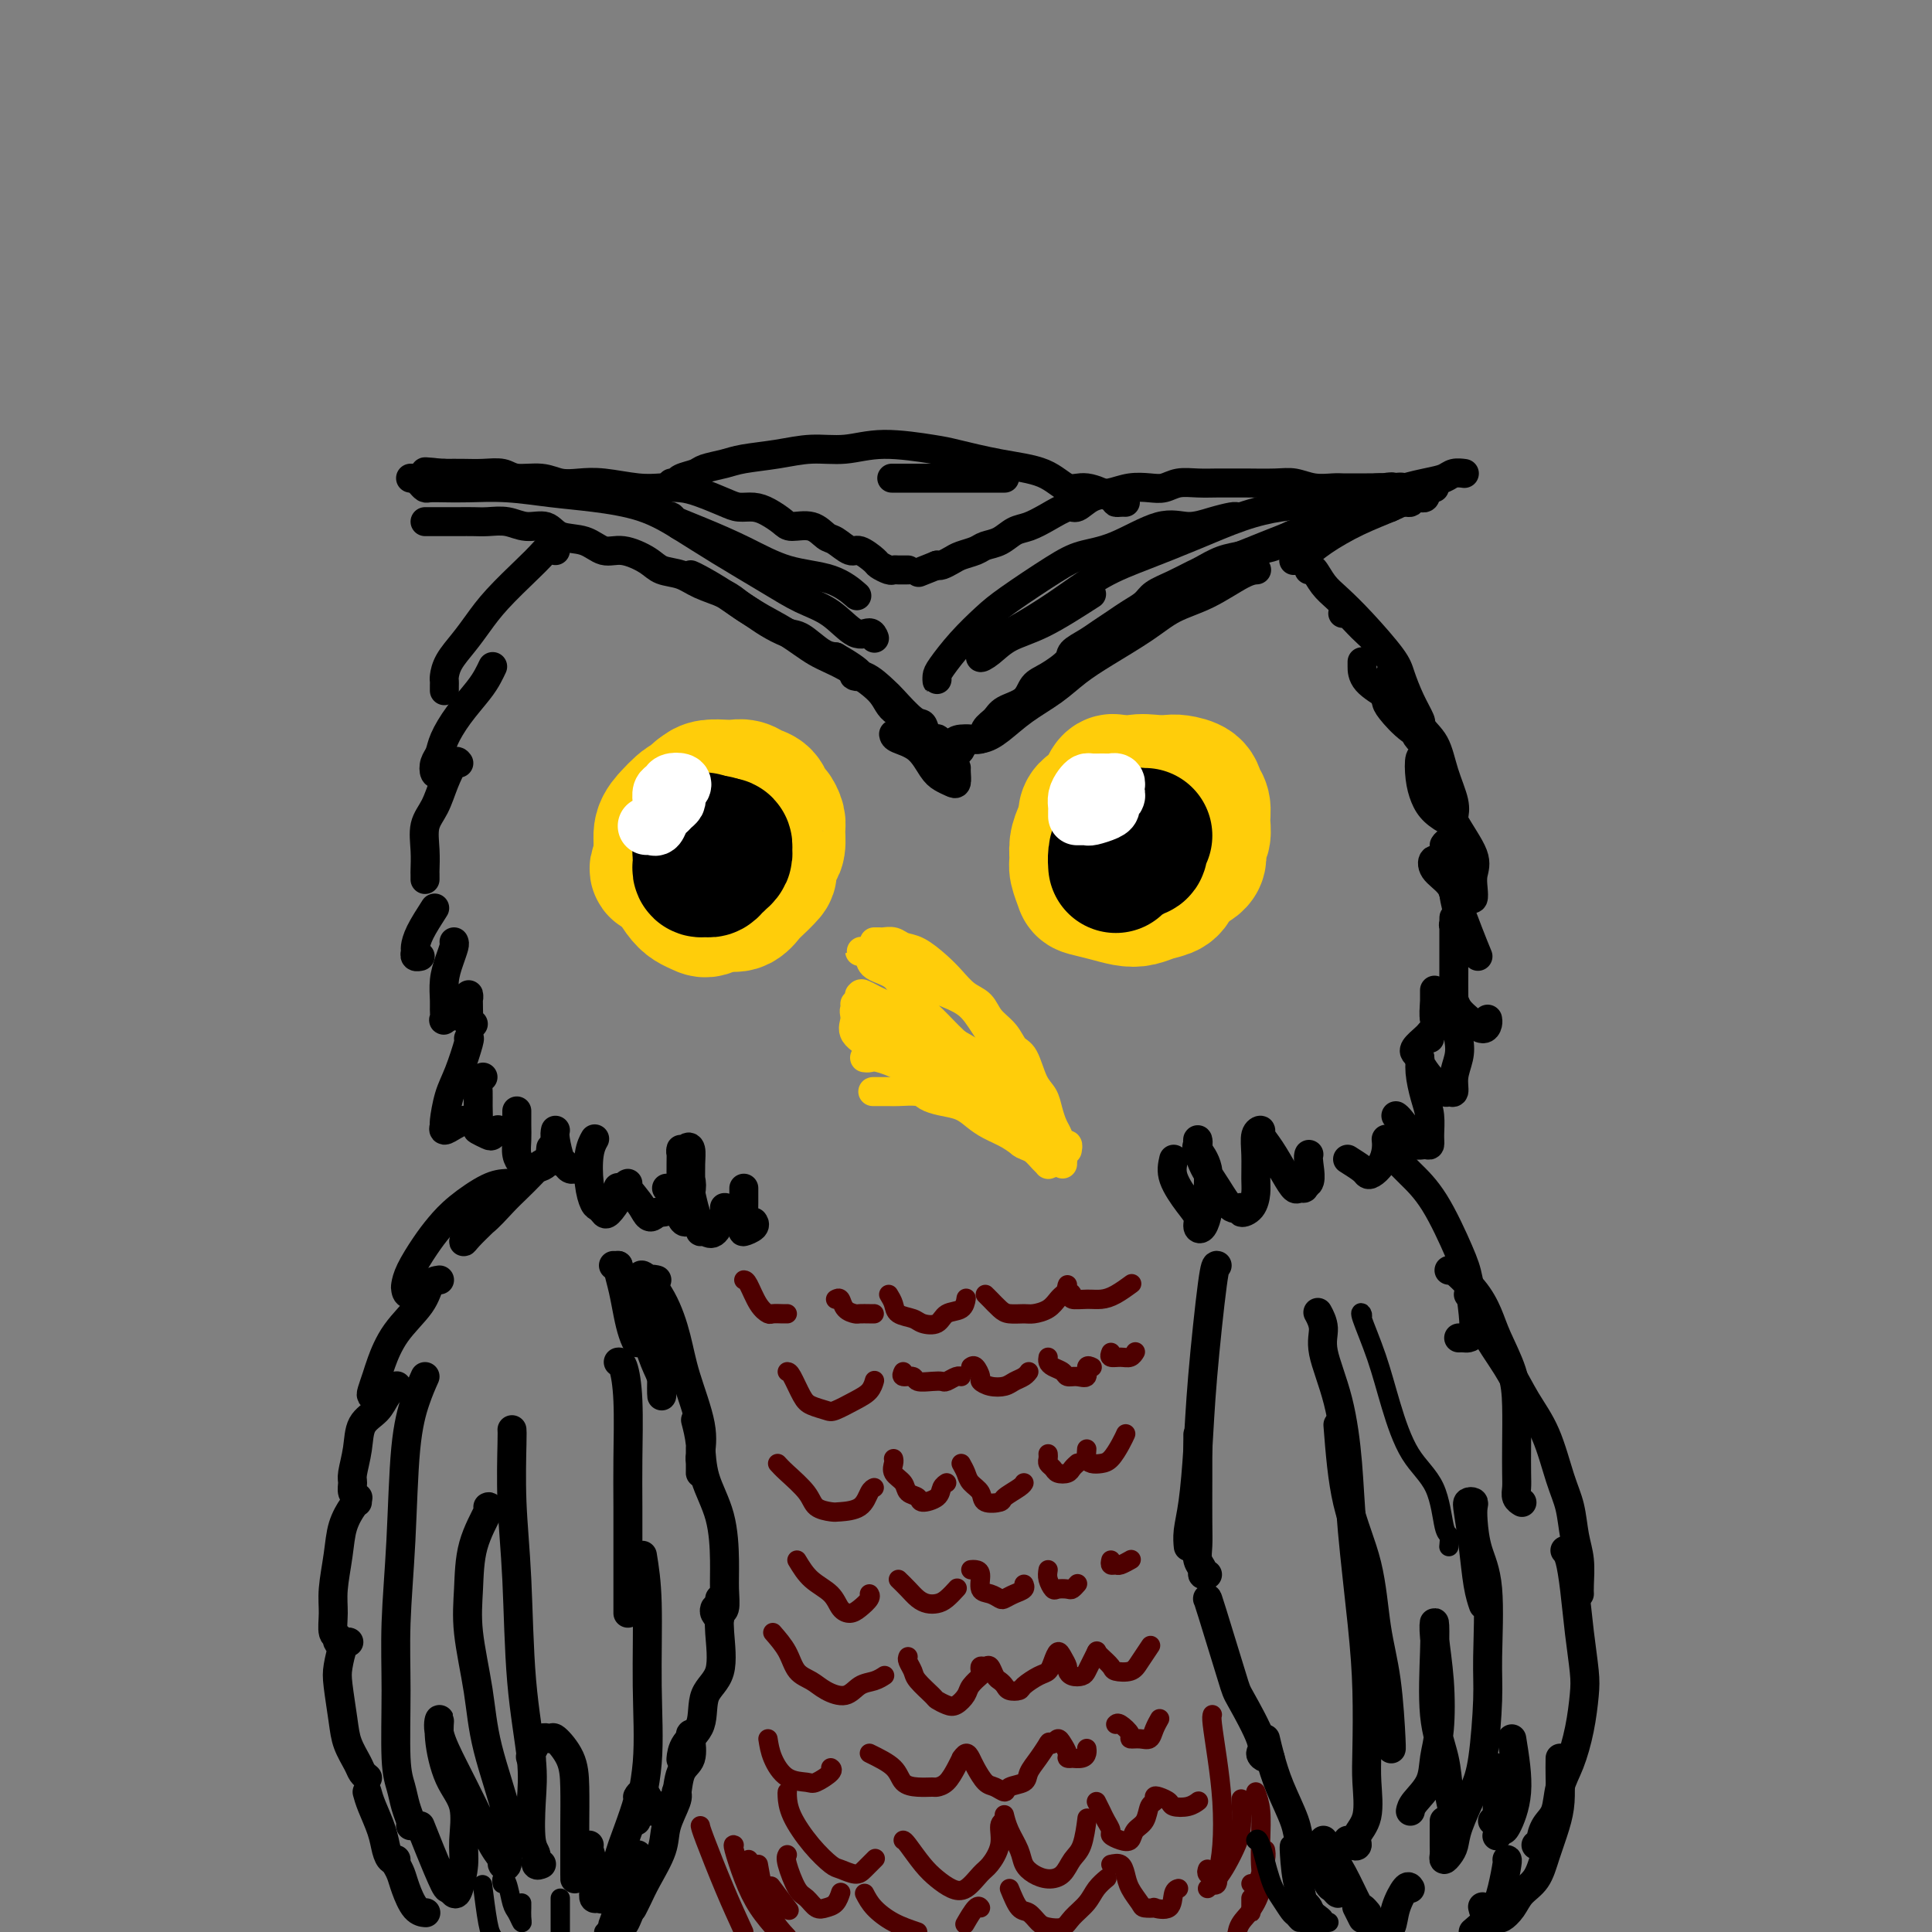 <svg viewBox='0 0 400 400' version='1.1' xmlns='http://www.w3.org/2000/svg' xmlns:xlink='http://www.w3.org/1999/xlink'><rect x="0" y="0" width="400" height="400" fill="#808080" stroke="none"/><g fill='none' stroke='rgb(0,0,0)' stroke-width='6' stroke-linecap='round' stroke-linejoin='round'><path d='M88,108c0.207,-0.000 0.415,-0.000 1,0c0.585,0.000 1.548,0.000 2,0c0.452,-0.000 0.392,-0.001 1,0c0.608,0.001 1.884,0.005 3,0c1.116,-0.005 2.074,-0.017 3,0c0.926,0.017 1.821,0.064 3,0c1.179,-0.064 2.643,-0.240 4,0c1.357,0.240 2.607,0.895 4,1c1.393,0.105 2.930,-0.341 4,0c1.070,0.341 1.673,1.470 3,2c1.327,0.530 3.379,0.460 5,1c1.621,0.540 2.811,1.688 4,2c1.189,0.312 2.378,-0.212 4,0c1.622,0.212 3.677,1.159 5,2c1.323,0.841 1.915,1.576 3,2c1.085,0.424 2.664,0.536 4,1c1.336,0.464 2.429,1.279 4,2c1.571,0.721 3.621,1.349 5,2c1.379,0.651 2.086,1.324 3,2c0.914,0.676 2.033,1.354 3,2c0.967,0.646 1.781,1.259 3,2c1.219,0.741 2.842,1.611 4,2c1.158,0.389 1.850,0.297 3,1c1.150,0.703 2.757,2.201 4,3c1.243,0.799 2.121,0.900 3,1'/><path d='M173,136c7.652,4.354 4.781,4.239 4,4c-0.781,-0.239 0.526,-0.602 2,0c1.474,0.602 3.115,2.168 4,3c0.885,0.832 1.016,0.931 2,2c0.984,1.069 2.823,3.109 4,4c1.177,0.891 1.692,0.635 2,1c0.308,0.365 0.408,1.352 1,2c0.592,0.648 1.674,0.957 2,1c0.326,0.043 -0.105,-0.181 0,0c0.105,0.181 0.744,0.766 1,1c0.256,0.234 0.128,0.117 0,0'/><path d='M197,156c0.307,0.092 0.615,0.184 1,0c0.385,-0.184 0.848,-0.644 1,-1c0.152,-0.356 -0.005,-0.609 0,-1c0.005,-0.391 0.173,-0.920 1,-1c0.827,-0.080 2.312,0.289 3,0c0.688,-0.289 0.578,-1.236 1,-2c0.422,-0.764 1.374,-1.344 2,-2c0.626,-0.656 0.925,-1.387 2,-2c1.075,-0.613 2.927,-1.109 4,-2c1.073,-0.891 1.368,-2.178 2,-3c0.632,-0.822 1.600,-1.179 3,-2c1.400,-0.821 3.232,-2.107 4,-3c0.768,-0.893 0.474,-1.394 1,-2c0.526,-0.606 1.874,-1.317 3,-2c1.126,-0.683 2.029,-1.338 3,-2c0.971,-0.662 2.009,-1.332 3,-2c0.991,-0.668 1.936,-1.335 3,-2c1.064,-0.665 2.247,-1.329 3,-2c0.753,-0.671 1.075,-1.349 2,-2c0.925,-0.651 2.453,-1.273 4,-2c1.547,-0.727 3.112,-1.557 4,-2c0.888,-0.443 1.098,-0.499 2,-1c0.902,-0.501 2.496,-1.447 4,-2c1.504,-0.553 2.919,-0.711 4,-1c1.081,-0.289 1.829,-0.708 3,-1c1.171,-0.292 2.764,-0.457 4,-1c1.236,-0.543 2.115,-1.465 3,-2c0.885,-0.535 1.777,-0.682 3,-1c1.223,-0.318 2.778,-0.805 4,-1c1.222,-0.195 2.111,-0.097 3,0'/><path d='M277,109c6.113,-2.574 2.397,-2.009 2,-2c-0.397,0.009 2.526,-0.537 4,-1c1.474,-0.463 1.499,-0.841 2,-1c0.501,-0.159 1.478,-0.099 2,0c0.522,0.099 0.588,0.237 1,0c0.412,-0.237 1.171,-0.848 2,-1c0.829,-0.152 1.728,0.157 2,0c0.272,-0.157 -0.084,-0.778 0,-1c0.084,-0.222 0.608,-0.045 1,0c0.392,0.045 0.652,-0.041 1,0c0.348,0.041 0.783,0.208 1,0c0.217,-0.208 0.217,-0.792 0,-1c-0.217,-0.208 -0.651,-0.042 -1,0c-0.349,0.042 -0.615,-0.041 -1,0c-0.385,0.041 -0.891,0.207 -1,0c-0.109,-0.207 0.178,-0.788 0,-1c-0.178,-0.212 -0.822,-0.057 -1,0c-0.178,0.057 0.110,0.015 0,0c-0.110,-0.015 -0.617,-0.004 -1,0c-0.383,0.004 -0.642,0.001 -1,0c-0.358,-0.001 -0.817,-0.000 -1,0c-0.183,0.000 -0.092,0.000 0,0'/><path d='M288,101c-0.900,-0.309 -0.650,-0.083 -1,0c-0.350,0.083 -1.299,0.022 -2,0c-0.701,-0.022 -1.152,-0.005 -2,0c-0.848,0.005 -2.092,-0.002 -3,0c-0.908,0.002 -1.479,0.015 -2,0c-0.521,-0.015 -0.993,-0.057 -2,0c-1.007,0.057 -2.548,0.211 -4,0c-1.452,-0.211 -2.814,-0.789 -4,-1c-1.186,-0.211 -2.196,-0.056 -4,0c-1.804,0.056 -4.401,0.014 -6,0c-1.599,-0.014 -2.199,-0.000 -3,0c-0.801,0.000 -1.802,-0.014 -3,0c-1.198,0.014 -2.592,0.055 -4,0c-1.408,-0.055 -2.830,-0.208 -4,0c-1.170,0.208 -2.087,0.775 -3,1c-0.913,0.225 -1.820,0.107 -3,0c-1.180,-0.107 -2.632,-0.202 -4,0c-1.368,0.202 -2.651,0.701 -4,1c-1.349,0.299 -2.763,0.399 -4,1c-1.237,0.601 -2.298,1.704 -3,2c-0.702,0.296 -1.044,-0.215 -2,0c-0.956,0.215 -2.525,1.157 -4,2c-1.475,0.843 -2.855,1.588 -4,2c-1.145,0.412 -2.054,0.492 -3,1c-0.946,0.508 -1.930,1.445 -3,2c-1.070,0.555 -2.227,0.727 -3,1c-0.773,0.273 -1.163,0.648 -2,1c-0.837,0.352 -2.121,0.682 -3,1c-0.879,0.318 -1.352,0.624 -2,1c-0.648,0.376 -1.471,0.822 -2,1c-0.529,0.178 -0.765,0.089 -1,0'/><path d='M194,117c-6.667,2.667 -3.333,1.333 0,0'/><path d='M188,118c-0.336,-0.002 -0.672,-0.004 -1,0c-0.328,0.004 -0.649,0.014 -1,0c-0.351,-0.014 -0.731,-0.050 -1,0c-0.269,0.050 -0.427,0.187 -1,0c-0.573,-0.187 -1.561,-0.698 -2,-1c-0.439,-0.302 -0.330,-0.394 -1,-1c-0.670,-0.606 -2.121,-1.725 -3,-2c-0.879,-0.275 -1.188,0.295 -2,0c-0.812,-0.295 -2.128,-1.454 -3,-2c-0.872,-0.546 -1.300,-0.478 -2,-1c-0.700,-0.522 -1.671,-1.632 -3,-2c-1.329,-0.368 -3.017,0.007 -4,0c-0.983,-0.007 -1.262,-0.396 -2,-1c-0.738,-0.604 -1.937,-1.422 -3,-2c-1.063,-0.578 -1.992,-0.915 -3,-1c-1.008,-0.085 -2.096,0.082 -3,0c-0.904,-0.082 -1.624,-0.413 -3,-1c-1.376,-0.587 -3.406,-1.429 -5,-2c-1.594,-0.571 -2.750,-0.871 -4,-1c-1.250,-0.129 -2.592,-0.086 -4,0c-1.408,0.086 -2.882,0.215 -5,0c-2.118,-0.215 -4.882,-0.775 -7,-1c-2.118,-0.225 -3.591,-0.117 -5,0c-1.409,0.117 -2.754,0.242 -4,0c-1.246,-0.242 -2.395,-0.849 -4,-1c-1.605,-0.151 -3.668,0.156 -5,0c-1.332,-0.156 -1.934,-0.774 -3,-1c-1.066,-0.226 -2.595,-0.061 -4,0c-1.405,0.061 -2.687,0.017 -4,0c-1.313,-0.017 -2.656,-0.009 -4,0'/><path d='M92,98c-7.638,-0.525 -2.232,-0.337 -1,0c1.232,0.337 -1.708,0.822 -3,1c-1.292,0.178 -0.934,0.048 -1,0c-0.066,-0.048 -0.556,-0.013 -1,0c-0.444,0.013 -0.841,0.004 -1,0c-0.159,-0.004 -0.079,-0.002 0,0'/><path d='M87,100c0.373,0.422 0.746,0.844 1,1c0.254,0.156 0.389,0.045 1,0c0.611,-0.045 1.698,-0.024 3,0c1.302,0.024 2.817,0.049 5,0c2.183,-0.049 5.032,-0.174 8,0c2.968,0.174 6.053,0.645 9,1c2.947,0.355 5.756,0.594 9,1c3.244,0.406 6.922,0.980 10,2c3.078,1.020 5.557,2.487 8,4c2.443,1.513 4.849,3.072 8,5c3.151,1.928 7.047,4.225 10,6c2.953,1.775 4.963,3.029 7,4c2.037,0.971 4.101,1.658 6,3c1.899,1.342 3.633,3.339 5,4c1.367,0.661 2.368,-0.014 3,0c0.632,0.014 0.895,0.718 1,1c0.105,0.282 0.053,0.141 0,0'/><path d='M158,119c-1.361,-1.552 -2.721,-3.103 -4,-4c-1.279,-0.897 -2.475,-1.139 -4,-2c-1.525,-0.861 -3.379,-2.340 -5,-3c-1.621,-0.660 -3.010,-0.501 -4,-1c-0.990,-0.499 -1.581,-1.656 -2,-2c-0.419,-0.344 -0.667,0.126 -1,0c-0.333,-0.126 -0.750,-0.847 -1,-1c-0.250,-0.153 -0.333,0.261 1,1c1.333,0.739 4.081,1.803 7,3c2.919,1.197 6.009,2.528 9,4c2.991,1.472 5.884,3.085 9,4c3.116,0.915 6.454,1.131 9,2c2.546,0.869 4.299,2.391 5,3c0.701,0.609 0.351,0.304 0,0'/><path d='M194,140c0.007,0.506 0.014,1.013 0,1c-0.014,-0.013 -0.049,-0.545 0,-1c0.049,-0.455 0.182,-0.831 1,-2c0.818,-1.169 2.320,-3.129 4,-5c1.680,-1.871 3.537,-3.654 5,-5c1.463,-1.346 2.533,-2.257 5,-4c2.467,-1.743 6.332,-4.319 9,-6c2.668,-1.681 4.138,-2.467 6,-3c1.862,-0.533 4.117,-0.812 7,-2c2.883,-1.188 6.394,-3.285 9,-4c2.606,-0.715 4.306,-0.048 6,0c1.694,0.048 3.382,-0.523 5,-1c1.618,-0.477 3.166,-0.859 4,-1c0.834,-0.141 0.952,-0.040 1,0c0.048,0.040 0.024,0.020 0,0'/><path d='M226,123c-3.534,2.274 -7.069,4.547 -10,6c-2.931,1.453 -5.260,2.084 -7,3c-1.740,0.916 -2.892,2.116 -4,3c-1.108,0.884 -2.172,1.451 -2,1c0.172,-0.451 1.581,-1.919 3,-3c1.419,-1.081 2.847,-1.776 5,-3c2.153,-1.224 5.031,-2.979 8,-5c2.969,-2.021 6.028,-4.310 9,-6c2.972,-1.690 5.856,-2.780 9,-4c3.144,-1.220 6.549,-2.568 10,-4c3.451,-1.432 6.948,-2.948 10,-4c3.052,-1.052 5.658,-1.641 8,-2c2.342,-0.359 4.418,-0.489 7,-1c2.582,-0.511 5.670,-1.405 8,-2c2.330,-0.595 3.903,-0.891 5,-1c1.097,-0.109 1.718,-0.029 3,0c1.282,0.029 3.223,0.008 4,0c0.777,-0.008 0.388,-0.004 0,0'/><path d='M288,103c-0.287,0.000 -0.574,0.001 -1,0c-0.426,-0.001 -0.989,-0.003 -1,0c-0.011,0.003 0.532,0.011 1,0c0.468,-0.011 0.863,-0.042 1,0c0.137,0.042 0.018,0.155 0,0c-0.018,-0.155 0.065,-0.580 0,-1c-0.065,-0.420 -0.277,-0.837 0,-1c0.277,-0.163 1.042,-0.072 1,0c-0.042,0.072 -0.890,0.124 -1,0c-0.110,-0.124 0.520,-0.426 0,0c-0.520,0.426 -2.190,1.579 -3,2c-0.810,0.421 -0.760,0.109 -1,0c-0.240,-0.109 -0.772,-0.015 -1,0c-0.228,0.015 -0.154,-0.047 0,0c0.154,0.047 0.388,0.205 1,0c0.612,-0.205 1.604,-0.773 2,-1c0.396,-0.227 0.198,-0.114 0,0'/><path d='M290,101c0.619,0.044 1.238,0.089 1,0c-0.238,-0.089 -1.332,-0.311 -2,0c-0.668,0.311 -0.911,1.156 -3,2c-2.089,0.844 -6.024,1.689 -8,2c-1.976,0.311 -1.993,0.089 -2,0c-0.007,-0.089 -0.003,-0.044 0,0'/><path d='M139,100c0.391,0.089 0.783,0.179 1,0c0.217,-0.179 0.260,-0.625 1,-1c0.740,-0.375 2.177,-0.677 3,-1c0.823,-0.323 1.033,-0.665 2,-1c0.967,-0.335 2.693,-0.663 4,-1c1.307,-0.337 2.196,-0.683 4,-1c1.804,-0.317 4.525,-0.603 7,-1c2.475,-0.397 4.706,-0.903 7,-1c2.294,-0.097 4.651,0.215 7,0c2.349,-0.215 4.690,-0.957 8,-1c3.310,-0.043 7.589,0.613 10,1c2.411,0.387 2.954,0.505 5,1c2.046,0.495 5.596,1.369 9,2c3.404,0.631 6.663,1.020 9,2c2.337,0.980 3.753,2.550 5,3c1.247,0.450 2.324,-0.219 4,0c1.676,0.219 3.952,1.327 5,2c1.048,0.673 0.869,0.912 1,1c0.131,0.088 0.574,0.024 1,0c0.426,-0.024 0.836,-0.007 1,0c0.164,0.007 0.082,0.003 0,0'/><path d='M208,99c-1.100,0.000 -2.201,0.000 -4,0c-1.799,0.000 -4.297,0.000 -6,0c-1.703,0.000 -2.611,0.000 -4,0c-1.389,0.000 -3.259,0.000 -5,0c-1.741,0.000 -3.355,0.000 -4,0c-0.645,0.000 -0.323,0.000 0,0'/><path d='M143,119c0.415,0.179 0.830,0.359 2,1c1.170,0.641 3.096,1.744 5,3c1.904,1.256 3.785,2.663 6,4c2.215,1.337 4.764,2.602 7,4c2.236,1.398 4.157,2.929 6,4c1.843,1.071 3.606,1.682 6,3c2.394,1.318 5.420,3.344 7,5c1.580,1.656 1.716,2.944 3,4c1.284,1.056 3.717,1.880 5,3c1.283,1.120 1.416,2.535 2,3c0.584,0.465 1.621,-0.020 2,0c0.379,0.020 0.102,0.544 0,1c-0.102,0.456 -0.029,0.845 0,1c0.029,0.155 0.015,0.078 0,0'/><path d='M185,152c0.048,0.303 0.096,0.606 1,1c0.904,0.394 2.663,0.878 4,2c1.337,1.122 2.253,2.883 3,4c0.747,1.117 1.324,1.592 2,2c0.676,0.408 1.449,0.750 2,1c0.551,0.250 0.880,0.407 1,0c0.120,-0.407 0.032,-1.379 0,-2c-0.032,-0.621 -0.009,-0.892 0,-1c0.009,-0.108 0.005,-0.054 0,0'/><path d='M197,154c0.484,-0.458 0.968,-0.915 2,-1c1.032,-0.085 2.613,0.204 4,0c1.387,-0.204 2.580,-0.899 4,-2c1.420,-1.101 3.068,-2.608 5,-4c1.932,-1.392 4.149,-2.669 6,-4c1.851,-1.331 3.335,-2.714 5,-4c1.665,-1.286 3.509,-2.474 6,-4c2.491,-1.526 5.627,-3.390 8,-5c2.373,-1.610 3.981,-2.967 6,-4c2.019,-1.033 4.448,-1.741 7,-3c2.552,-1.259 5.225,-3.070 7,-4c1.775,-0.930 2.650,-0.980 3,-1c0.350,-0.020 0.175,-0.010 0,0'/><path d='M239,127c-0.384,-0.218 -0.769,-0.435 0,-1c0.769,-0.565 2.691,-1.477 5,-3c2.309,-1.523 5.006,-3.657 7,-5c1.994,-1.343 3.286,-1.896 6,-3c2.714,-1.104 6.851,-2.758 10,-4c3.149,-1.242 5.309,-2.073 8,-3c2.691,-0.927 5.914,-1.951 8,-3c2.086,-1.049 3.036,-2.123 5,-3c1.964,-0.877 4.943,-1.555 7,-2c2.057,-0.445 3.190,-0.655 4,-1c0.810,-0.345 1.295,-0.824 2,-1c0.705,-0.176 1.630,-0.050 2,0c0.370,0.050 0.185,0.025 0,0'/><path d='M297,101c-0.047,-0.183 -0.095,-0.366 -1,0c-0.905,0.366 -2.669,1.282 -4,2c-1.331,0.718 -2.231,1.240 -4,2c-1.769,0.760 -4.408,1.759 -7,3c-2.592,1.241 -5.138,2.724 -7,4c-1.862,1.276 -3.040,2.343 -4,3c-0.960,0.657 -1.703,0.902 -2,1c-0.297,0.098 -0.149,0.049 0,0'/></g>
<g fill='none' stroke='rgb(255,205,10)' stroke-width='28' stroke-linecap='round' stroke-linejoin='round'><path d='M141,171c-0.336,-0.187 -0.671,-0.374 -1,0c-0.329,0.374 -0.650,1.308 -1,2c-0.350,0.692 -0.729,1.141 -1,2c-0.271,0.859 -0.435,2.127 0,3c0.435,0.873 1.467,1.352 2,2c0.533,0.648 0.566,1.464 1,2c0.434,0.536 1.269,0.790 2,1c0.731,0.210 1.359,0.376 2,0c0.641,-0.376 1.294,-1.294 2,-2c0.706,-0.706 1.465,-1.201 2,-2c0.535,-0.799 0.845,-1.902 1,-3c0.155,-1.098 0.155,-2.192 0,-3c-0.155,-0.808 -0.464,-1.332 -1,-2c-0.536,-0.668 -1.300,-1.480 -2,-2c-0.700,-0.520 -1.336,-0.748 -2,-1c-0.664,-0.252 -1.356,-0.529 -2,0c-0.644,0.529 -1.238,1.864 -2,3c-0.762,1.136 -1.690,2.073 -2,3c-0.310,0.927 0.000,1.845 0,3c-0.000,1.155 -0.310,2.547 0,4c0.310,1.453 1.241,2.968 2,4c0.759,1.032 1.345,1.581 2,2c0.655,0.419 1.380,0.708 2,1c0.620,0.292 1.135,0.589 2,0c0.865,-0.589 2.082,-2.062 3,-3c0.918,-0.938 1.539,-1.340 2,-2c0.461,-0.660 0.763,-1.579 1,-3c0.237,-1.421 0.410,-3.344 0,-5c-0.410,-1.656 -1.403,-3.045 -2,-4c-0.597,-0.955 -0.799,-1.478 -1,-2'/><path d='M150,169c-1.048,-2.174 -2.167,-2.108 -3,-2c-0.833,0.108 -1.380,0.258 -2,0c-0.620,-0.258 -1.315,-0.923 -2,-1c-0.685,-0.077 -1.362,0.434 -2,1c-0.638,0.566 -1.236,1.187 -2,2c-0.764,0.813 -1.693,1.818 -2,3c-0.307,1.182 0.008,2.541 0,4c-0.008,1.459 -0.338,3.019 0,4c0.338,0.981 1.344,1.385 2,2c0.656,0.615 0.962,1.441 2,2c1.038,0.559 2.807,0.849 4,1c1.193,0.151 1.808,0.162 3,0c1.192,-0.162 2.960,-0.498 4,-1c1.040,-0.502 1.351,-1.170 2,-2c0.649,-0.830 1.635,-1.822 2,-3c0.365,-1.178 0.110,-2.543 0,-4c-0.110,-1.457 -0.074,-3.007 0,-4c0.074,-0.993 0.185,-1.429 0,-2c-0.185,-0.571 -0.667,-1.277 -1,-2c-0.333,-0.723 -0.516,-1.464 -1,-2c-0.484,-0.536 -1.270,-0.869 -2,-1c-0.730,-0.131 -1.404,-0.061 -2,0c-0.596,0.061 -1.114,0.114 -2,0c-0.886,-0.114 -2.139,-0.395 -3,0c-0.861,0.395 -1.331,1.464 -2,2c-0.669,0.536 -1.539,0.537 -2,1c-0.461,0.463 -0.513,1.386 -1,2c-0.487,0.614 -1.409,0.917 -2,2c-0.591,1.083 -0.851,2.945 -1,4c-0.149,1.055 -0.185,1.301 0,2c0.185,0.699 0.593,1.849 1,3'/><path d='M138,180c0.359,1.983 1.258,2.440 2,3c0.742,0.560 1.329,1.224 2,2c0.671,0.776 1.427,1.665 2,2c0.573,0.335 0.963,0.117 2,0c1.037,-0.117 2.720,-0.133 4,0c1.280,0.133 2.156,0.417 3,0c0.844,-0.417 1.654,-1.533 2,-2c0.346,-0.467 0.226,-0.284 1,-1c0.774,-0.716 2.442,-2.331 3,-3c0.558,-0.669 0.007,-0.391 0,-1c-0.007,-0.609 0.531,-2.103 1,-3c0.469,-0.897 0.869,-1.195 1,-2c0.131,-0.805 -0.005,-2.117 0,-3c0.005,-0.883 0.153,-1.335 0,-2c-0.153,-0.665 -0.607,-1.541 -1,-2c-0.393,-0.459 -0.724,-0.501 -1,-1c-0.276,-0.499 -0.495,-1.454 -1,-2c-0.505,-0.546 -1.294,-0.683 -2,-1c-0.706,-0.317 -1.330,-0.815 -2,-1c-0.670,-0.185 -1.388,-0.057 -2,0c-0.612,0.057 -1.120,0.043 -2,0c-0.880,-0.043 -2.133,-0.116 -3,0c-0.867,0.116 -1.349,0.420 -2,1c-0.651,0.580 -1.469,1.436 -2,2c-0.531,0.564 -0.773,0.838 -1,1c-0.227,0.162 -0.439,0.213 -1,1c-0.561,0.787 -1.471,2.310 -2,3c-0.529,0.690 -0.678,0.546 -1,1c-0.322,0.454 -0.817,1.507 -1,2c-0.183,0.493 -0.052,0.427 0,1c0.052,0.573 0.026,1.787 0,3'/><path d='M137,178c-1.646,2.681 -0.763,1.885 0,2c0.763,0.115 1.404,1.142 2,2c0.596,0.858 1.147,1.546 2,2c0.853,0.454 2.010,0.676 3,1c0.990,0.324 1.814,0.752 3,1c1.186,0.248 2.735,0.315 4,0c1.265,-0.315 2.246,-1.012 3,-2c0.754,-0.988 1.280,-2.266 2,-3c0.720,-0.734 1.634,-0.924 2,-1c0.366,-0.076 0.183,-0.038 0,0'/><path d='M232,162c-0.338,0.047 -0.677,0.095 -1,0c-0.323,-0.095 -0.632,-0.331 -1,0c-0.368,0.331 -0.796,1.229 -1,2c-0.204,0.771 -0.184,1.417 -1,2c-0.816,0.583 -2.468,1.105 -3,2c-0.532,0.895 0.056,2.164 0,3c-0.056,0.836 -0.756,1.241 -1,2c-0.244,0.759 -0.032,1.873 0,3c0.032,1.127 -0.117,2.268 0,3c0.117,0.732 0.499,1.053 1,2c0.501,0.947 1.120,2.518 2,3c0.880,0.482 2.022,-0.125 3,0c0.978,0.125 1.794,0.984 3,1c1.206,0.016 2.804,-0.810 4,-1c1.196,-0.190 1.990,0.254 3,0c1.010,-0.254 2.236,-1.208 3,-2c0.764,-0.792 1.066,-1.422 2,-2c0.934,-0.578 2.500,-1.103 3,-2c0.500,-0.897 -0.066,-2.165 0,-3c0.066,-0.835 0.763,-1.235 1,-2c0.237,-0.765 0.015,-1.893 0,-3c-0.015,-1.107 0.176,-2.192 0,-3c-0.176,-0.808 -0.721,-1.341 -1,-2c-0.279,-0.659 -0.293,-1.446 -1,-2c-0.707,-0.554 -2.107,-0.875 -3,-1c-0.893,-0.125 -1.281,-0.054 -2,0c-0.719,0.054 -1.771,0.091 -3,0c-1.229,-0.091 -2.637,-0.312 -4,0c-1.363,0.312 -2.682,1.156 -4,2'/><path d='M231,164c-2.774,0.752 -1.710,2.131 -2,3c-0.290,0.869 -1.935,1.229 -3,2c-1.065,0.771 -1.550,1.954 -2,3c-0.450,1.046 -0.866,1.954 -1,3c-0.134,1.046 0.014,2.231 0,3c-0.014,0.769 -0.191,1.124 0,2c0.191,0.876 0.750,2.274 1,3c0.250,0.726 0.191,0.780 1,1c0.809,0.220 2.486,0.607 4,1c1.514,0.393 2.865,0.793 4,1c1.135,0.207 2.056,0.221 3,0c0.944,-0.221 1.913,-0.676 3,-1c1.087,-0.324 2.291,-0.518 3,-1c0.709,-0.482 0.922,-1.253 1,-2c0.078,-0.747 0.021,-1.470 0,-2c-0.021,-0.530 -0.006,-0.866 0,-1c0.006,-0.134 0.003,-0.067 0,0'/></g>
<g fill='none' stroke='rgb(0,0,0)' stroke-width='28' stroke-linecap='round' stroke-linejoin='round'><path d='M146,174c-0.421,-0.119 -0.842,-0.238 -1,0c-0.158,0.238 -0.053,0.833 0,1c0.053,0.167 0.056,-0.095 0,0c-0.056,0.095 -0.170,0.548 0,1c0.170,0.452 0.624,0.903 1,1c0.376,0.097 0.675,-0.159 1,0c0.325,0.159 0.676,0.732 1,1c0.324,0.268 0.620,0.229 1,0c0.380,-0.229 0.845,-0.650 1,-1c0.155,-0.350 -0.000,-0.629 0,-1c0.000,-0.371 0.155,-0.832 0,-1c-0.155,-0.168 -0.620,-0.042 -1,0c-0.380,0.042 -0.676,0.000 -1,0c-0.324,-0.000 -0.675,0.041 -1,0c-0.325,-0.041 -0.623,-0.166 -1,0c-0.377,0.166 -0.834,0.623 -1,1c-0.166,0.377 -0.042,0.675 0,1c0.042,0.325 0.000,0.676 0,1c-0.000,0.324 0.041,0.620 0,1c-0.041,0.380 -0.165,0.845 0,1c0.165,0.155 0.619,0.000 1,0c0.381,-0.000 0.690,0.155 1,0c0.310,-0.155 0.620,-0.620 1,-1c0.380,-0.380 0.831,-0.677 1,-1c0.169,-0.323 0.056,-0.674 0,-1c-0.056,-0.326 -0.053,-0.626 0,-1c0.053,-0.374 0.158,-0.821 0,-1c-0.158,-0.179 -0.579,-0.089 -1,0'/><path d='M148,175c0.500,-0.833 0.250,-0.417 0,0'/><path d='M237,173c-0.338,0.024 -0.676,0.049 -1,0c-0.324,-0.049 -0.633,-0.170 -1,0c-0.367,0.170 -0.792,0.631 -1,1c-0.208,0.369 -0.199,0.645 0,1c0.199,0.355 0.586,0.789 1,1c0.414,0.211 0.853,0.200 1,0c0.147,-0.200 0.002,-0.589 0,-1c-0.002,-0.411 0.140,-0.843 0,-1c-0.140,-0.157 -0.563,-0.038 -1,0c-0.437,0.038 -0.887,-0.005 -1,0c-0.113,0.005 0.113,0.057 0,0c-0.113,-0.057 -0.563,-0.222 -1,0c-0.437,0.222 -0.859,0.831 -1,1c-0.141,0.169 0.001,-0.101 0,0c-0.001,0.101 -0.144,0.573 0,1c0.144,0.427 0.576,0.808 1,1c0.424,0.192 0.839,0.193 1,0c0.161,-0.193 0.068,-0.582 0,-1c-0.068,-0.418 -0.109,-0.865 0,-1c0.109,-0.135 0.369,0.041 0,0c-0.369,-0.041 -1.367,-0.300 -2,0c-0.633,0.300 -0.901,1.158 -1,2c-0.099,0.842 -0.028,1.669 0,2c0.028,0.331 0.014,0.165 0,0'/></g>
<g fill='none' stroke='rgb(255,255,255)' stroke-width='12' stroke-linecap='round' stroke-linejoin='round'><path d='M134,171c-0.089,0.015 -0.179,0.029 0,0c0.179,-0.029 0.625,-0.102 1,0c0.375,0.102 0.679,0.378 1,0c0.321,-0.378 0.661,-1.411 1,-2c0.339,-0.589 0.678,-0.735 1,-1c0.322,-0.265 0.625,-0.648 1,-1c0.375,-0.352 0.820,-0.672 1,-1c0.180,-0.328 0.094,-0.663 0,-1c-0.094,-0.337 -0.196,-0.676 0,-1c0.196,-0.324 0.690,-0.635 1,-1c0.310,-0.365 0.437,-0.785 0,-1c-0.437,-0.215 -1.438,-0.226 -2,0c-0.562,0.226 -0.687,0.688 -1,1c-0.313,0.312 -0.816,0.476 -1,1c-0.184,0.524 -0.050,1.410 0,2c0.050,0.590 0.014,0.883 0,1c-0.014,0.117 -0.007,0.059 0,0'/><path d='M223,169c0.318,0.006 0.635,0.013 1,0c0.365,-0.013 0.776,-0.045 1,0c0.224,0.045 0.260,0.167 1,0c0.740,-0.167 2.184,-0.622 3,-1c0.816,-0.378 1.003,-0.678 1,-1c-0.003,-0.322 -0.196,-0.664 0,-1c0.196,-0.336 0.782,-0.664 1,-1c0.218,-0.336 0.069,-0.678 0,-1c-0.069,-0.322 -0.059,-0.622 0,-1c0.059,-0.378 0.167,-0.833 0,-1c-0.167,-0.167 -0.608,-0.045 -1,0c-0.392,0.045 -0.735,0.014 -1,0c-0.265,-0.014 -0.453,-0.012 -1,0c-0.547,0.012 -1.453,0.034 -2,0c-0.547,-0.034 -0.735,-0.126 -1,0c-0.265,0.126 -0.607,0.468 -1,1c-0.393,0.532 -0.837,1.253 -1,2c-0.163,0.747 -0.044,1.520 0,2c0.044,0.480 0.012,0.668 0,1c-0.012,0.332 -0.003,0.809 0,1c0.003,0.191 0.002,0.095 0,0'/></g>
<g fill='none' stroke='rgb(0,0,0)' stroke-width='6' stroke-linecap='round' stroke-linejoin='round'><path d='M115,114c0.066,-0.376 0.132,-0.751 0,-1c-0.132,-0.249 -0.461,-0.370 -1,0c-0.539,0.370 -1.288,1.232 -2,2c-0.712,0.768 -1.388,1.444 -3,3c-1.612,1.556 -4.159,3.993 -6,6c-1.841,2.007 -2.977,3.584 -4,5c-1.023,1.416 -1.934,2.669 -3,4c-1.066,1.331 -2.286,2.739 -3,4c-0.714,1.261 -0.923,2.377 -1,3c-0.077,0.623 -0.021,0.755 0,1c0.021,0.245 0.006,0.605 0,1c-0.006,0.395 -0.002,0.827 0,1c0.002,0.173 0.001,0.086 0,0'/><path d='M102,138c-0.295,0.622 -0.590,1.245 -1,2c-0.410,0.755 -0.937,1.644 -2,3c-1.063,1.356 -2.664,3.180 -4,5c-1.336,1.820 -2.408,3.638 -3,5c-0.592,1.362 -0.705,2.270 -1,3c-0.295,0.730 -0.772,1.281 -1,2c-0.228,0.719 -0.205,1.605 0,2c0.205,0.395 0.594,0.299 1,0c0.406,-0.299 0.830,-0.800 1,-1c0.170,-0.200 0.085,-0.100 0,0'/><path d='M95,158c-0.241,-0.325 -0.481,-0.650 -1,0c-0.519,0.650 -1.316,2.276 -2,4c-0.684,1.724 -1.255,3.547 -2,5c-0.745,1.453 -1.664,2.537 -2,4c-0.336,1.463 -0.090,3.306 0,5c0.090,1.694 0.024,3.238 0,4c-0.024,0.762 -0.006,0.740 0,1c0.006,0.260 0.002,0.801 0,1c-0.002,0.199 -0.000,0.057 0,0c0.000,-0.057 0.000,-0.028 0,0'/><path d='M90,188c-1.153,1.796 -2.305,3.591 -3,5c-0.695,1.409 -0.932,2.430 -1,3c-0.068,0.570 0.033,0.689 0,1c-0.033,0.311 -0.201,0.815 0,1c0.201,0.185 0.772,0.053 1,0c0.228,-0.053 0.114,-0.026 0,0'/><path d='M94,195c0.083,0.175 0.166,0.350 0,1c-0.166,0.650 -0.580,1.775 -1,3c-0.420,1.225 -0.846,2.549 -1,4c-0.154,1.451 -0.035,3.028 0,4c0.035,0.972 -0.012,1.339 0,2c0.012,0.661 0.084,1.615 0,2c-0.084,0.385 -0.324,0.202 0,0c0.324,-0.202 1.211,-0.423 2,-1c0.789,-0.577 1.480,-1.511 2,-2c0.520,-0.489 0.870,-0.534 1,-1c0.130,-0.466 0.038,-1.354 0,-1c-0.038,0.354 -0.024,1.951 0,3c0.024,1.049 0.058,1.549 0,2c-0.058,0.451 -0.208,0.852 0,1c0.208,0.148 0.774,0.042 1,0c0.226,-0.042 0.113,-0.021 0,0'/><path d='M271,118c0.259,-0.276 0.517,-0.552 1,0c0.483,0.552 1.189,1.931 2,3c0.811,1.069 1.725,1.829 3,3c1.275,1.171 2.909,2.755 5,5c2.091,2.245 4.637,5.151 6,7c1.363,1.849 1.542,2.641 2,4c0.458,1.359 1.195,3.286 2,5c0.805,1.714 1.677,3.215 2,4c0.323,0.785 0.096,0.856 0,1c-0.096,0.144 -0.062,0.363 0,1c0.062,0.637 0.151,1.694 0,2c-0.151,0.306 -0.542,-0.137 -1,-1c-0.458,-0.863 -0.984,-2.145 -2,-3c-1.016,-0.855 -2.521,-1.284 -3,-2c-0.479,-0.716 0.069,-1.719 0,-2c-0.069,-0.281 -0.753,0.158 -1,0c-0.247,-0.158 -0.056,-0.914 0,-1c0.056,-0.086 -0.024,0.500 0,1c0.024,0.500 0.150,0.916 1,2c0.850,1.084 2.424,2.837 4,4c1.576,1.163 3.155,1.736 4,3c0.845,1.264 0.956,3.218 1,4c0.044,0.782 0.022,0.391 0,0'/><path d='M299,175c0.301,-0.448 0.603,-0.896 1,0c0.397,0.896 0.891,3.137 1,5c0.109,1.863 -0.167,3.348 0,5c0.167,1.652 0.778,3.471 1,5c0.222,1.529 0.056,2.767 0,4c-0.056,1.233 -0.001,2.461 0,3c0.001,0.539 -0.052,0.388 0,0c0.052,-0.388 0.210,-1.014 0,-2c-0.210,-0.986 -0.788,-2.334 -1,-3c-0.212,-0.666 -0.057,-0.651 0,-1c0.057,-0.349 0.015,-1.062 0,-1c-0.015,0.062 -0.004,0.898 0,2c0.004,1.102 -0.001,2.471 0,4c0.001,1.529 0.006,3.218 0,5c-0.006,1.782 -0.025,3.658 0,5c0.025,1.342 0.094,2.148 0,3c-0.094,0.852 -0.351,1.748 -1,2c-0.649,0.252 -1.691,-0.140 -2,0c-0.309,0.140 0.113,0.811 0,1c-0.113,0.189 -0.761,-0.103 -1,-1c-0.239,-0.897 -0.068,-2.399 0,-3c0.068,-0.601 0.034,-0.300 0,0'/><path d='M297,205c-0.002,0.129 -0.004,0.258 0,1c0.004,0.742 0.015,2.097 0,3c-0.015,0.903 -0.057,1.352 0,2c0.057,0.648 0.211,1.493 0,2c-0.211,0.507 -0.788,0.675 -1,1c-0.212,0.325 -0.061,0.807 0,1c0.061,0.193 0.030,0.096 0,0'/><path d='M296,214c-0.196,0.226 -0.393,0.452 -1,1c-0.607,0.548 -1.625,1.417 -2,2c-0.375,0.583 -0.107,0.881 0,1c0.107,0.119 0.054,0.060 0,0'/></g>
<g fill='none' stroke='rgb(255,205,10)' stroke-width='6' stroke-linecap='round' stroke-linejoin='round'><path d='M181,195c0.358,-0.007 0.717,-0.015 1,0c0.283,0.015 0.491,0.051 1,0c0.509,-0.051 1.318,-0.191 2,0c0.682,0.191 1.235,0.712 2,1c0.765,0.288 1.742,0.341 3,1c1.258,0.659 2.797,1.923 4,3c1.203,1.077 2.069,1.968 3,3c0.931,1.032 1.926,2.206 3,3c1.074,0.794 2.227,1.207 3,2c0.773,0.793 1.165,1.966 2,3c0.835,1.034 2.111,1.928 3,3c0.889,1.072 1.390,2.320 2,3c0.610,0.680 1.329,0.791 2,2c0.671,1.209 1.293,3.517 2,5c0.707,1.483 1.499,2.142 2,3c0.501,0.858 0.712,1.913 1,3c0.288,1.087 0.651,2.204 1,3c0.349,0.796 0.682,1.271 1,2c0.318,0.729 0.621,1.711 1,2c0.379,0.289 0.833,-0.114 1,0c0.167,0.114 0.048,0.747 0,1c-0.048,0.253 -0.024,0.127 0,0'/><path d='M217,240c-0.017,0.407 -0.034,0.815 0,1c0.034,0.185 0.120,0.149 0,0c-0.120,-0.149 -0.448,-0.410 -1,-1c-0.552,-0.590 -1.330,-1.509 -2,-2c-0.670,-0.491 -1.231,-0.555 -2,-1c-0.769,-0.445 -1.745,-1.271 -3,-2c-1.255,-0.729 -2.788,-1.361 -4,-2c-1.212,-0.639 -2.104,-1.285 -3,-2c-0.896,-0.715 -1.795,-1.498 -3,-2c-1.205,-0.502 -2.716,-0.723 -4,-1c-1.284,-0.277 -2.341,-0.610 -3,-1c-0.659,-0.390 -0.919,-0.837 -2,-1c-1.081,-0.163 -2.983,-0.044 -4,0c-1.017,0.044 -1.149,0.012 -2,0c-0.851,-0.012 -2.421,-0.003 -3,0c-0.579,0.003 -0.165,0.001 0,0c0.165,-0.001 0.083,-0.000 0,0'/><path d='M179,219c0.318,0.040 0.636,0.080 1,0c0.364,-0.080 0.774,-0.279 2,0c1.226,0.279 3.266,1.037 5,2c1.734,0.963 3.160,2.132 5,3c1.840,0.868 4.095,1.436 6,2c1.905,0.564 3.462,1.124 5,2c1.538,0.876 3.057,2.067 4,3c0.943,0.933 1.311,1.608 2,2c0.689,0.392 1.700,0.503 2,1c0.300,0.497 -0.112,1.382 0,2c0.112,0.618 0.748,0.970 1,1c0.252,0.030 0.122,-0.262 0,-1c-0.122,-0.738 -0.235,-1.921 -1,-3c-0.765,-1.079 -2.182,-2.052 -3,-3c-0.818,-0.948 -1.037,-1.869 -2,-3c-0.963,-1.131 -2.671,-2.472 -4,-4c-1.329,-1.528 -2.279,-3.242 -3,-4c-0.721,-0.758 -1.212,-0.561 -2,-1c-0.788,-0.439 -1.874,-1.515 -3,-3c-1.126,-1.485 -2.291,-3.381 -3,-4c-0.709,-0.619 -0.962,0.038 -1,0c-0.038,-0.038 0.140,-0.769 0,-1c-0.140,-0.231 -0.597,0.040 0,1c0.597,0.960 2.248,2.608 4,4c1.752,1.392 3.604,2.528 5,4c1.396,1.472 2.338,3.281 4,5c1.662,1.719 4.046,3.348 5,4c0.954,0.652 0.477,0.326 0,0'/><path d='M208,228c2.842,2.908 1.446,1.678 1,1c-0.446,-0.678 0.057,-0.803 0,-1c-0.057,-0.197 -0.673,-0.465 -2,-2c-1.327,-1.535 -3.365,-4.336 -5,-6c-1.635,-1.664 -2.868,-2.190 -4,-3c-1.132,-0.810 -2.162,-1.906 -4,-3c-1.838,-1.094 -4.482,-2.188 -6,-3c-1.518,-0.812 -1.910,-1.341 -3,-2c-1.090,-0.659 -2.879,-1.447 -4,-2c-1.121,-0.553 -1.572,-0.871 -2,-1c-0.428,-0.129 -0.831,-0.069 -1,0c-0.169,0.069 -0.104,0.147 0,0c0.104,-0.147 0.246,-0.518 1,0c0.754,0.518 2.121,1.924 4,3c1.879,1.076 4.269,1.823 7,3c2.731,1.177 5.802,2.785 8,4c2.198,1.215 3.522,2.037 5,3c1.478,0.963 3.110,2.065 4,3c0.890,0.935 1.040,1.702 1,2c-0.040,0.298 -0.268,0.129 0,0c0.268,-0.129 1.033,-0.216 1,0c-0.033,0.216 -0.866,0.736 -2,0c-1.134,-0.736 -2.571,-2.726 -4,-4c-1.429,-1.274 -2.850,-1.830 -5,-3c-2.150,-1.170 -5.030,-2.953 -7,-4c-1.970,-1.047 -3.030,-1.359 -4,-2c-0.970,-0.641 -1.848,-1.612 -3,-2c-1.152,-0.388 -2.576,-0.194 -4,0'/><path d='M180,209c-4.875,-2.298 -2.562,-0.543 -2,0c0.562,0.543 -0.628,-0.124 -1,0c-0.372,0.124 0.073,1.041 0,2c-0.073,0.959 -0.665,1.960 0,3c0.665,1.040 2.586,2.120 4,3c1.414,0.880 2.320,1.560 4,2c1.680,0.440 4.134,0.642 6,1c1.866,0.358 3.142,0.873 4,1c0.858,0.127 1.296,-0.136 2,0c0.704,0.136 1.673,0.669 2,1c0.327,0.331 0.011,0.460 -1,0c-1.011,-0.460 -2.718,-1.509 -4,-2c-1.282,-0.491 -2.138,-0.422 -3,-1c-0.862,-0.578 -1.731,-1.801 -3,-3c-1.269,-1.199 -2.937,-2.373 -4,-3c-1.063,-0.627 -1.522,-0.705 -2,-1c-0.478,-0.295 -0.974,-0.806 -1,-1c-0.026,-0.194 0.420,-0.071 1,0c0.580,0.071 1.296,0.090 3,1c1.704,0.910 4.398,2.712 7,4c2.602,1.288 5.113,2.062 7,3c1.887,0.938 3.151,2.041 4,3c0.849,0.959 1.285,1.773 2,2c0.715,0.227 1.711,-0.133 2,0c0.289,0.133 -0.130,0.759 0,1c0.130,0.241 0.808,0.095 1,0c0.192,-0.095 -0.102,-0.141 -1,-1c-0.898,-0.859 -2.399,-2.531 -4,-4c-1.601,-1.469 -3.300,-2.734 -5,-4'/><path d='M198,216c-2.408,-2.280 -3.429,-3.479 -5,-5c-1.571,-1.521 -3.691,-3.364 -5,-5c-1.309,-1.636 -1.805,-3.065 -3,-4c-1.195,-0.935 -3.088,-1.375 -4,-2c-0.912,-0.625 -0.843,-1.434 -1,-2c-0.157,-0.566 -0.539,-0.889 -1,-1c-0.461,-0.111 -1.001,-0.010 -1,0c0.001,0.010 0.542,-0.069 1,0c0.458,0.069 0.835,0.287 2,1c1.165,0.713 3.120,1.920 5,3c1.880,1.080 3.684,2.031 6,3c2.316,0.969 5.144,1.956 7,3c1.856,1.044 2.740,2.146 4,4c1.260,1.854 2.897,4.460 4,6c1.103,1.540 1.671,2.014 2,3c0.329,0.986 0.418,2.484 1,4c0.582,1.516 1.658,3.052 2,4c0.342,0.948 -0.051,1.309 0,2c0.051,0.691 0.547,1.712 1,2c0.453,0.288 0.862,-0.157 1,0c0.138,0.157 0.006,0.915 0,1c-0.006,0.085 0.114,-0.502 0,-1c-0.114,-0.498 -0.461,-0.908 -1,-2c-0.539,-1.092 -1.271,-2.865 -2,-4c-0.729,-1.135 -1.455,-1.630 -2,-2c-0.545,-0.370 -0.909,-0.615 -1,-1c-0.091,-0.385 0.091,-0.911 0,-1c-0.091,-0.089 -0.455,0.260 0,1c0.455,0.740 1.727,1.870 3,3'/><path d='M211,226c0.673,1.058 1.356,2.704 2,4c0.644,1.296 1.248,2.240 2,3c0.752,0.760 1.652,1.334 2,2c0.348,0.666 0.146,1.425 0,2c-0.146,0.575 -0.234,0.968 0,1c0.234,0.032 0.791,-0.297 1,0c0.209,0.297 0.069,1.221 0,1c-0.069,-0.221 -0.068,-1.587 0,-2c0.068,-0.413 0.204,0.127 0,0c-0.204,-0.127 -0.749,-0.920 -1,-1c-0.251,-0.080 -0.207,0.555 0,1c0.207,0.445 0.577,0.700 1,1c0.423,0.300 0.898,0.644 1,1c0.102,0.356 -0.168,0.724 0,1c0.168,0.276 0.776,0.459 1,0c0.224,-0.459 0.064,-1.560 0,-2c-0.064,-0.440 -0.032,-0.220 0,0'/><path d='M220,237c0.000,0.332 0.000,0.663 0,1c0.000,0.337 0.000,0.678 0,1c-0.000,0.322 0.000,0.625 0,1c-0.000,0.375 0.000,0.821 0,1c0.000,0.179 0.000,0.089 0,0'/></g>
<g fill='none' stroke='rgb(0,0,0)' stroke-width='6' stroke-linecap='round' stroke-linejoin='round'><path d='M97,215c0.174,-0.144 0.348,-0.289 0,1c-0.348,1.289 -1.219,4.010 -2,6c-0.781,1.990 -1.472,3.248 -2,5c-0.528,1.752 -0.894,3.996 -1,5c-0.106,1.004 0.049,0.766 0,1c-0.049,0.234 -0.302,0.939 0,1c0.302,0.061 1.158,-0.522 2,-1c0.842,-0.478 1.669,-0.851 2,-1c0.331,-0.149 0.165,-0.075 0,0'/><path d='M100,223c-0.424,0.256 -0.847,0.513 -1,1c-0.153,0.487 -0.034,1.206 0,2c0.034,0.794 -0.016,1.664 0,3c0.016,1.336 0.099,3.139 0,4c-0.099,0.861 -0.380,0.780 0,1c0.380,0.220 1.421,0.739 2,1c0.579,0.261 0.694,0.263 1,0c0.306,-0.263 0.802,-0.789 1,-1c0.198,-0.211 0.099,-0.105 0,0'/><path d='M107,230c-0.006,1.005 -0.012,2.010 0,3c0.012,0.990 0.043,1.964 0,3c-0.043,1.036 -0.159,2.133 0,3c0.159,0.867 0.593,1.503 1,2c0.407,0.497 0.789,0.854 1,1c0.211,0.146 0.253,0.080 1,0c0.747,-0.080 2.201,-0.175 3,-1c0.799,-0.825 0.943,-2.378 1,-3c0.057,-0.622 0.029,-0.311 0,0'/><path d='M115,234c-0.089,0.415 -0.178,0.829 0,2c0.178,1.171 0.622,3.098 1,4c0.378,0.902 0.690,0.778 1,1c0.310,0.222 0.619,0.792 1,1c0.381,0.208 0.833,0.056 1,0c0.167,-0.056 0.048,-0.016 0,0c-0.048,0.016 -0.024,0.008 0,0'/><path d='M138,246c0.444,-0.028 0.888,-0.056 1,0c0.112,0.056 -0.110,0.197 0,1c0.110,0.803 0.550,2.267 1,3c0.450,0.733 0.909,0.734 1,1c0.091,0.266 -0.185,0.798 0,1c0.185,0.202 0.831,0.072 1,0c0.169,-0.072 -0.141,-0.088 0,-1c0.141,-0.912 0.731,-2.719 1,-4c0.269,-1.281 0.216,-2.035 0,-3c-0.216,-0.965 -0.594,-2.142 -1,-3c-0.406,-0.858 -0.841,-1.397 -1,-2c-0.159,-0.603 -0.043,-1.269 0,-1c0.043,0.269 0.014,1.475 0,3c-0.014,1.525 -0.014,3.370 0,5c0.014,1.630 0.042,3.044 0,4c-0.042,0.956 -0.155,1.453 0,2c0.155,0.547 0.577,1.143 1,1c0.423,-0.143 0.846,-1.026 1,-2c0.154,-0.974 0.039,-2.040 0,-3c-0.039,-0.960 -0.000,-1.814 0,-3c0.000,-1.186 -0.037,-2.702 0,-4c0.037,-1.298 0.148,-2.376 0,-3c-0.148,-0.624 -0.554,-0.794 -1,0c-0.446,0.794 -0.932,2.553 -1,4c-0.068,1.447 0.281,2.584 0,4c-0.281,1.416 -1.191,3.112 -2,4c-0.809,0.888 -1.517,0.968 -2,1c-0.483,0.032 -0.742,0.016 -1,0'/><path d='M136,251c-1.581,2.011 -2.032,0.539 -3,-1c-0.968,-1.539 -2.453,-3.145 -3,-4c-0.547,-0.855 -0.156,-0.959 0,-1c0.156,-0.041 0.078,-0.021 0,0'/><path d='M123,236c0.107,-0.189 0.214,-0.377 0,0c-0.214,0.377 -0.747,1.320 -1,3c-0.253,1.680 -0.224,4.099 0,6c0.224,1.901 0.642,3.285 1,4c0.358,0.715 0.656,0.762 1,1c0.344,0.238 0.733,0.666 1,1c0.267,0.334 0.412,0.574 1,0c0.588,-0.574 1.620,-1.962 2,-3c0.380,-1.038 0.109,-1.725 0,-2c-0.109,-0.275 -0.054,-0.137 0,0'/><path d='M142,243c0.341,1.320 0.682,2.640 1,4c0.318,1.360 0.613,2.761 1,4c0.387,1.239 0.868,2.318 1,3c0.132,0.682 -0.084,0.967 0,1c0.084,0.033 0.467,-0.187 1,0c0.533,0.187 1.215,0.782 2,0c0.785,-0.782 1.673,-2.941 2,-4c0.327,-1.059 0.093,-1.017 0,-1c-0.093,0.017 -0.047,0.008 0,0'/><path d='M154,246c0.004,1.123 0.009,2.246 0,3c-0.009,0.754 -0.030,1.141 0,2c0.030,0.859 0.113,2.192 0,3c-0.113,0.808 -0.422,1.093 0,1c0.422,-0.093 1.575,-0.563 2,-1c0.425,-0.437 0.121,-0.839 0,-1c-0.121,-0.161 -0.061,-0.080 0,0'/><path d='M243,240c-0.277,1.201 -0.555,2.401 0,4c0.555,1.599 1.942,3.596 3,5c1.058,1.404 1.785,2.216 2,3c0.215,0.784 -0.084,1.540 0,2c0.084,0.460 0.551,0.624 1,0c0.449,-0.624 0.881,-2.037 1,-3c0.119,-0.963 -0.073,-1.477 0,-3c0.073,-1.523 0.411,-4.053 0,-6c-0.411,-1.947 -1.573,-3.309 -2,-4c-0.427,-0.691 -0.120,-0.710 0,-1c0.120,-0.290 0.052,-0.851 0,-1c-0.052,-0.149 -0.087,0.113 0,1c0.087,0.887 0.295,2.400 1,4c0.705,1.600 1.908,3.289 3,5c1.092,1.711 2.072,3.444 3,4c0.928,0.556 1.804,-0.065 2,0c0.196,0.065 -0.287,0.815 0,1c0.287,0.185 1.344,-0.195 2,-1c0.656,-0.805 0.912,-2.034 1,-3c0.088,-0.966 0.008,-1.668 0,-3c-0.008,-1.332 0.055,-3.292 0,-5c-0.055,-1.708 -0.230,-3.164 0,-4c0.230,-0.836 0.863,-1.054 1,-1c0.137,0.054 -0.223,0.378 0,1c0.223,0.622 1.030,1.540 2,3c0.970,1.460 2.102,3.460 3,5c0.898,1.540 1.560,2.619 2,3c0.440,0.381 0.657,0.064 1,0c0.343,-0.064 0.812,0.125 1,0c0.188,-0.125 0.094,-0.562 0,-1'/><path d='M270,245c1.774,0.762 1.208,-2.333 1,-4c-0.208,-1.667 -0.060,-1.905 0,-2c0.060,-0.095 0.030,-0.048 0,0'/><path d='M279,240c1.171,0.743 2.342,1.486 3,2c0.658,0.514 0.803,0.799 1,1c0.197,0.201 0.445,0.316 1,0c0.555,-0.316 1.417,-1.064 2,-2c0.583,-0.936 0.888,-2.060 1,-3c0.112,-0.940 0.032,-1.697 0,-2c-0.032,-0.303 -0.016,-0.151 0,0'/><path d='M289,231c0.212,0.144 0.425,0.289 1,1c0.575,0.711 1.513,1.990 2,3c0.487,1.010 0.524,1.751 1,2c0.476,0.249 1.393,0.007 2,0c0.607,-0.007 0.905,0.221 1,0c0.095,-0.221 -0.012,-0.890 0,-2c0.012,-1.110 0.145,-2.661 0,-4c-0.145,-1.339 -0.568,-2.467 -1,-4c-0.432,-1.533 -0.874,-3.470 -1,-5c-0.126,-1.530 0.064,-2.651 0,-3c-0.064,-0.349 -0.382,0.074 0,1c0.382,0.926 1.465,2.355 2,3c0.535,0.645 0.521,0.504 1,1c0.479,0.496 1.452,1.627 2,2c0.548,0.373 0.670,-0.012 1,0c0.330,0.012 0.869,0.420 1,0c0.131,-0.420 -0.147,-1.668 0,-3c0.147,-1.332 0.719,-2.749 1,-4c0.281,-1.251 0.271,-2.335 0,-4c-0.271,-1.665 -0.804,-3.910 -1,-5c-0.196,-1.090 -0.056,-1.026 0,-1c0.056,0.026 0.028,0.013 0,0'/><path d='M301,208c-0.057,-0.594 -0.114,-1.188 0,-1c0.114,0.188 0.398,1.158 1,2c0.602,0.842 1.520,1.557 2,2c0.480,0.443 0.521,0.616 1,1c0.479,0.384 1.396,0.979 2,1c0.604,0.021 0.893,-0.533 1,-1c0.107,-0.467 0.030,-0.848 0,-1c-0.030,-0.152 -0.015,-0.076 0,0'/><path d='M306,198c-0.551,-1.340 -1.103,-2.679 -2,-5c-0.897,-2.321 -2.140,-5.623 -3,-8c-0.860,-2.377 -1.339,-3.831 -2,-5c-0.661,-1.169 -1.505,-2.055 -2,-2c-0.495,0.055 -0.640,1.049 0,2c0.640,0.951 2.067,1.857 3,3c0.933,1.143 1.374,2.522 2,3c0.626,0.478 1.439,0.056 2,0c0.561,-0.056 0.870,0.255 1,0c0.130,-0.255 0.082,-1.077 0,-2c-0.082,-0.923 -0.197,-1.946 0,-3c0.197,-1.054 0.705,-2.138 0,-4c-0.705,-1.862 -2.623,-4.502 -4,-7c-1.377,-2.498 -2.212,-4.854 -3,-7c-0.788,-2.146 -1.529,-4.083 -2,-5c-0.471,-0.917 -0.671,-0.815 -1,-1c-0.329,-0.185 -0.785,-0.659 -1,0c-0.215,0.659 -0.187,2.450 0,4c0.187,1.550 0.533,2.858 1,4c0.467,1.142 1.055,2.117 2,3c0.945,0.883 2.247,1.673 3,2c0.753,0.327 0.957,0.191 1,0c0.043,-0.191 -0.076,-0.437 0,-1c0.076,-0.563 0.345,-1.445 0,-3c-0.345,-1.555 -1.305,-3.784 -2,-6c-0.695,-2.216 -1.124,-4.419 -2,-6c-0.876,-1.581 -2.197,-2.541 -4,-5c-1.803,-2.459 -4.086,-6.417 -5,-8c-0.914,-1.583 -0.457,-0.792 0,0'/><path d='M282,137c0.002,0.166 0.003,0.331 0,1c-0.003,0.669 -0.011,1.841 1,3c1.011,1.159 3.042,2.306 4,3c0.958,0.694 0.844,0.935 1,1c0.156,0.065 0.584,-0.047 1,0c0.416,0.047 0.821,0.253 1,0c0.179,-0.253 0.132,-0.965 0,-2c-0.132,-1.035 -0.351,-2.393 -1,-4c-0.649,-1.607 -1.729,-3.464 -3,-5c-1.271,-1.536 -2.732,-2.752 -4,-4c-1.268,-1.248 -2.341,-2.528 -3,-3c-0.659,-0.472 -0.902,-0.135 -1,0c-0.098,0.135 -0.049,0.067 0,0'/><path d='M113,241c-0.270,-0.152 -0.540,-0.304 -1,0c-0.460,0.304 -1.111,1.064 -2,2c-0.889,0.936 -2.018,2.048 -3,3c-0.982,0.952 -1.817,1.742 -3,3c-1.183,1.258 -2.713,2.982 -4,4c-1.287,1.018 -2.331,1.331 -3,2c-0.669,0.669 -0.964,1.696 -1,2c-0.036,0.304 0.186,-0.114 1,-1c0.814,-0.886 2.219,-2.238 3,-3c0.781,-0.762 0.937,-0.932 1,-1c0.063,-0.068 0.031,-0.034 0,0'/><path d='M105,245c-1.114,0.068 -2.228,0.136 -4,1c-1.772,0.864 -4.202,2.526 -6,4c-1.798,1.474 -2.965,2.762 -4,4c-1.035,1.238 -1.937,2.428 -3,4c-1.063,1.572 -2.288,3.528 -3,5c-0.712,1.472 -0.912,2.461 -1,3c-0.088,0.539 -0.065,0.629 0,1c0.065,0.371 0.171,1.023 1,1c0.829,-0.023 2.380,-0.721 3,-1c0.620,-0.279 0.310,-0.140 0,0'/><path d='M91,265c-0.748,0.108 -1.496,0.216 -2,1c-0.504,0.784 -0.766,2.245 -2,4c-1.234,1.755 -3.442,3.805 -5,6c-1.558,2.195 -2.468,4.536 -3,6c-0.532,1.464 -0.687,2.050 -1,3c-0.313,0.950 -0.784,2.265 -1,3c-0.216,0.735 -0.177,0.890 0,1c0.177,0.110 0.491,0.174 1,0c0.509,-0.174 1.214,-0.585 2,-1c0.786,-0.415 1.653,-0.833 2,-1c0.347,-0.167 0.173,-0.084 0,0'/><path d='M82,287c-0.704,0.566 -1.408,1.132 -2,2c-0.592,0.868 -1.073,2.038 -2,3c-0.927,0.962 -2.302,1.714 -3,3c-0.698,1.286 -0.719,3.105 -1,5c-0.281,1.895 -0.821,3.867 -1,5c-0.179,1.133 0.004,1.427 0,2c-0.004,0.573 -0.193,1.423 0,2c0.193,0.577 0.770,0.879 1,1c0.230,0.121 0.115,0.060 0,0'/><path d='M74,311c-0.218,0.103 -0.436,0.207 -1,1c-0.564,0.793 -1.473,2.276 -2,4c-0.527,1.724 -0.673,3.691 -1,6c-0.327,2.309 -0.836,4.962 -1,7c-0.164,2.038 0.016,3.460 0,5c-0.016,1.540 -0.228,3.197 0,4c0.228,0.803 0.896,0.751 1,1c0.104,0.249 -0.357,0.798 0,1c0.357,0.202 1.530,0.058 2,0c0.470,-0.058 0.235,-0.029 0,0'/><path d='M72,340c-0.316,0.043 -0.633,0.086 -1,1c-0.367,0.914 -0.785,2.699 -1,4c-0.215,1.301 -0.227,2.117 0,4c0.227,1.883 0.691,4.834 1,7c0.309,2.166 0.461,3.547 1,5c0.539,1.453 1.464,2.977 2,4c0.536,1.023 0.683,1.545 1,2c0.317,0.455 0.805,0.844 1,1c0.195,0.156 0.098,0.078 0,0'/><path d='M76,371c0.221,0.807 0.441,1.614 1,3c0.559,1.386 1.456,3.352 2,5c0.544,1.648 0.733,2.978 1,4c0.267,1.022 0.610,1.737 1,2c0.390,0.263 0.826,0.075 1,0c0.174,-0.075 0.087,-0.038 0,0'/><path d='M82,386c0.354,0.619 0.708,1.238 1,2c0.292,0.762 0.522,1.668 1,3c0.478,1.332 1.206,3.089 2,4c0.794,0.911 1.656,0.974 2,1c0.344,0.026 0.172,0.013 0,0'/><path d='M128,262c-0.089,0.094 -0.178,0.189 0,1c0.178,0.811 0.622,2.340 1,4c0.378,1.660 0.690,3.453 1,5c0.310,1.547 0.619,2.848 1,4c0.381,1.152 0.833,2.156 1,2c0.167,-0.156 0.048,-1.473 0,-2c-0.048,-0.527 -0.024,-0.263 0,0'/><path d='M136,265c-0.453,-0.121 -0.906,-0.242 -1,0c-0.094,0.242 0.171,0.848 0,1c-0.171,0.152 -0.777,-0.152 -1,0c-0.223,0.152 -0.064,0.758 0,1c0.064,0.242 0.032,0.121 0,0'/><path d='M127,262c0.532,0.016 1.063,0.031 1,0c-0.063,-0.031 -0.721,-0.110 0,1c0.721,1.110 2.820,3.409 4,6c1.180,2.591 1.440,5.476 2,8c0.560,2.524 1.419,4.688 2,6c0.581,1.312 0.885,1.772 1,3c0.115,1.228 0.041,3.222 0,3c-0.041,-0.222 -0.050,-2.662 0,-4c0.050,-1.338 0.158,-1.575 0,-3c-0.158,-1.425 -0.581,-4.037 -1,-5c-0.419,-0.963 -0.834,-0.275 -1,0c-0.166,0.275 -0.083,0.138 0,0'/><path d='M133,267c-0.372,-1.638 -0.743,-3.276 0,-3c0.743,0.276 2.602,2.466 4,5c1.398,2.534 2.336,5.413 3,8c0.664,2.587 1.054,4.883 2,8c0.946,3.117 2.450,7.055 3,10c0.550,2.945 0.147,4.898 0,6c-0.147,1.102 -0.040,1.353 0,2c0.040,0.647 0.011,1.690 0,2c-0.011,0.310 -0.003,-0.113 0,-1c0.003,-0.887 0.001,-2.239 0,-3c-0.001,-0.761 -0.000,-0.932 0,-1c0.000,-0.068 0.000,-0.034 0,0'/><path d='M144,294c0.392,1.501 0.784,3.002 1,5c0.216,1.998 0.255,4.493 1,7c0.745,2.507 2.196,5.024 3,8c0.804,2.976 0.963,6.410 1,9c0.037,2.590 -0.046,4.338 0,6c0.046,1.662 0.223,3.240 0,4c-0.223,0.760 -0.844,0.701 -1,1c-0.156,0.299 0.154,0.956 0,1c-0.154,0.044 -0.772,-0.527 -1,-1c-0.228,-0.473 -0.065,-0.850 0,-1c0.065,-0.150 0.033,-0.075 0,0'/><path d='M149,331c0.024,0.492 0.048,0.985 0,2c-0.048,1.015 -0.167,2.553 0,5c0.167,2.447 0.619,5.802 0,8c-0.619,2.198 -2.309,3.240 -3,5c-0.691,1.760 -0.381,4.237 -1,6c-0.619,1.763 -2.166,2.813 -3,4c-0.834,1.187 -0.955,2.512 -1,3c-0.045,0.488 -0.013,0.139 0,0c0.013,-0.139 0.006,-0.070 0,0'/><path d='M143,359c-0.054,0.023 -0.108,0.046 0,1c0.108,0.954 0.379,2.840 0,4c-0.379,1.160 -1.408,1.596 -2,3c-0.592,1.404 -0.747,3.777 -1,5c-0.253,1.223 -0.604,1.297 -1,2c-0.396,0.703 -0.837,2.035 -1,2c-0.163,-0.035 -0.046,-1.439 0,-2c0.046,-0.561 0.023,-0.281 0,0'/><path d='M140,371c0.217,0.390 0.434,0.779 0,2c-0.434,1.221 -1.517,3.273 -2,5c-0.483,1.727 -0.364,3.128 -1,5c-0.636,1.872 -2.027,4.214 -3,6c-0.973,1.786 -1.529,3.015 -2,4c-0.471,0.985 -0.858,1.727 -1,2c-0.142,0.273 -0.041,0.078 0,0c0.041,-0.078 0.020,-0.039 0,0'/><path d='M132,384c0.111,1.044 0.222,2.089 0,3c-0.222,0.911 -0.778,1.689 -1,2c-0.222,0.311 -0.111,0.156 0,0'/><path d='M252,262c-0.221,-0.084 -0.441,-0.168 -1,4c-0.559,4.168 -1.456,12.588 -2,19c-0.544,6.412 -0.734,10.815 -1,15c-0.266,4.185 -0.607,8.153 -1,11c-0.393,2.847 -0.836,4.574 -1,6c-0.164,1.426 -0.047,2.550 0,3c0.047,0.450 0.023,0.225 0,0'/><path d='M248,297c-0.001,0.291 -0.001,0.581 0,2c0.001,1.419 0.004,3.966 0,7c-0.004,3.034 -0.016,6.554 0,9c0.016,2.446 0.061,3.818 0,5c-0.061,1.182 -0.226,2.173 0,3c0.226,0.827 0.844,1.490 1,2c0.156,0.510 -0.150,0.868 0,1c0.150,0.132 0.757,0.038 1,0c0.243,-0.038 0.121,-0.019 0,0'/><path d='M250,331c-0.003,-0.112 -0.005,-0.223 1,3c1.005,3.223 3.018,9.782 4,13c0.982,3.218 0.932,3.097 2,5c1.068,1.903 3.253,5.830 4,8c0.747,2.170 0.056,2.582 0,3c-0.056,0.418 0.523,0.843 1,1c0.477,0.157 0.850,0.045 1,0c0.150,-0.045 0.075,-0.022 0,0'/><path d='M262,360c0.281,1.195 0.562,2.389 1,4c0.438,1.611 1.031,3.638 2,6c0.969,2.362 2.312,5.060 3,7c0.688,1.940 0.720,3.122 1,4c0.280,0.878 0.807,1.452 1,2c0.193,0.548 0.052,1.071 0,1c-0.052,-0.071 -0.015,-0.734 0,-1c0.015,-0.266 0.007,-0.133 0,0'/><path d='M288,238c-0.053,0.371 -0.106,0.742 0,1c0.106,0.258 0.371,0.404 1,1c0.629,0.596 1.622,1.643 3,3c1.378,1.357 3.141,3.025 5,6c1.859,2.975 3.816,7.256 5,10c1.184,2.744 1.597,3.951 2,6c0.403,2.049 0.798,4.941 1,7c0.202,2.059 0.212,3.284 0,4c-0.212,0.716 -0.644,0.924 -1,1c-0.356,0.076 -0.634,0.020 -1,0c-0.366,-0.020 -0.819,-0.006 -1,0c-0.181,0.006 -0.091,0.003 0,0'/><path d='M300,263c0.522,0.088 1.045,0.177 1,0c-0.045,-0.177 -0.657,-0.618 0,0c0.657,0.618 2.582,2.297 4,4c1.418,1.703 2.327,3.430 3,5c0.673,1.570 1.108,2.983 2,5c0.892,2.017 2.239,4.637 3,7c0.761,2.363 0.935,4.468 1,7c0.065,2.532 0.021,5.491 0,8c-0.021,2.509 -0.019,4.567 0,6c0.019,1.433 0.057,2.240 0,3c-0.057,0.760 -0.208,1.474 0,2c0.208,0.526 0.774,0.865 1,1c0.226,0.135 0.113,0.068 0,0'/><path d='M304,268c0.449,0.016 0.899,0.032 1,0c0.101,-0.032 -0.146,-0.113 0,1c0.146,1.113 0.686,3.420 2,6c1.314,2.580 3.403,5.433 5,8c1.597,2.567 2.704,4.846 4,7c1.296,2.154 2.782,4.181 4,7c1.218,2.819 2.169,6.429 3,9c0.831,2.571 1.543,4.104 2,6c0.457,1.896 0.658,4.154 1,6c0.342,1.846 0.824,3.278 1,5c0.176,1.722 0.048,3.733 0,5c-0.048,1.267 -0.014,1.791 0,2c0.014,0.209 0.007,0.105 0,0'/><path d='M324,321c0.332,0.382 0.664,0.763 1,2c0.336,1.237 0.676,3.329 1,6c0.324,2.671 0.631,5.922 1,9c0.369,3.078 0.800,5.984 1,8c0.200,2.016 0.171,3.141 0,5c-0.171,1.859 -0.483,4.450 -1,7c-0.517,2.550 -1.239,5.058 -2,7c-0.761,1.942 -1.562,3.319 -2,5c-0.438,1.681 -0.513,3.666 -1,5c-0.487,1.334 -1.385,2.018 -2,3c-0.615,0.982 -0.948,2.263 -1,3c-0.052,0.737 0.178,0.929 0,1c-0.178,0.071 -0.765,0.020 -1,0c-0.235,-0.020 -0.117,-0.010 0,0'/><path d='M323,364c-0.017,1.237 -0.034,2.474 0,4c0.034,1.526 0.118,3.342 0,5c-0.118,1.658 -0.440,3.157 -1,5c-0.560,1.843 -1.358,4.028 -2,6c-0.642,1.972 -1.127,3.729 -2,5c-0.873,1.271 -2.135,2.055 -3,3c-0.865,0.945 -1.332,2.050 -2,3c-0.668,0.950 -1.538,1.746 -2,2c-0.462,0.254 -0.516,-0.035 -1,0c-0.484,0.035 -1.400,0.394 -2,0c-0.600,-0.394 -0.886,-1.541 -1,-2c-0.114,-0.459 -0.057,-0.229 0,0'/><path d='M312,385c0.077,-0.018 0.155,-0.036 0,1c-0.155,1.036 -0.542,3.125 -1,5c-0.458,1.875 -0.988,3.536 -2,5c-1.012,1.464 -2.506,2.732 -4,4'/><path d='M292,391c-0.214,-0.339 -0.429,-0.679 -1,0c-0.571,0.679 -1.500,2.375 -2,4c-0.500,1.625 -0.571,3.179 -1,4c-0.429,0.821 -1.214,0.911 -2,1'/><path d='M282,397c0.111,0.222 0.222,0.444 0,0c-0.222,-0.444 -0.778,-1.556 -1,-2c-0.222,-0.444 -0.111,-0.222 0,0'/><path d='M274,385c0.024,0.395 0.049,0.790 0,1c-0.049,0.210 -0.171,0.236 0,1c0.171,0.764 0.634,2.268 1,3c0.366,0.732 0.634,0.693 1,1c0.366,0.307 0.830,0.958 1,1c0.170,0.042 0.046,-0.527 0,-1c-0.046,-0.473 -0.013,-0.849 0,-1c0.013,-0.151 0.007,-0.075 0,0'/><path d='M274,381c0.168,0.455 0.336,0.910 1,2c0.664,1.090 1.824,2.814 3,5c1.176,2.186 2.367,4.833 3,6c0.633,1.167 0.709,0.853 1,1c0.291,0.147 0.797,0.756 1,1c0.203,0.244 0.101,0.122 0,0'/><path d='M279,381c0.293,0.382 0.586,0.764 1,1c0.414,0.236 0.948,0.327 1,0c0.052,-0.327 -0.378,-1.072 0,-2c0.378,-0.928 1.563,-2.039 2,-4c0.437,-1.961 0.124,-4.771 0,-7c-0.124,-2.229 -0.060,-3.878 0,-7c0.060,-3.122 0.117,-7.716 0,-12c-0.117,-4.284 -0.407,-8.256 -1,-14c-0.593,-5.744 -1.489,-13.260 -2,-19c-0.511,-5.740 -0.638,-9.703 -1,-14c-0.362,-4.297 -0.959,-8.928 -2,-13c-1.041,-4.072 -2.526,-7.586 -3,-10c-0.474,-2.414 0.065,-3.727 0,-5c-0.065,-1.273 -0.733,-2.507 -1,-3c-0.267,-0.493 -0.134,-0.247 0,0'/><path d='M277,295c0.439,5.620 0.878,11.240 2,16c1.122,4.760 2.928,8.659 4,13c1.072,4.341 1.412,9.125 2,13c0.588,3.875 1.426,6.843 2,11c0.574,4.157 0.885,9.504 1,12c0.115,2.496 0.033,2.142 0,2c-0.033,-0.142 -0.016,-0.071 0,0'/><path d='M292,375c0.106,-0.512 0.211,-1.025 1,-2c0.789,-0.975 2.260,-2.413 3,-4c0.740,-1.587 0.748,-3.322 1,-5c0.252,-1.678 0.747,-3.300 1,-6c0.253,-2.700 0.262,-6.479 0,-10c-0.262,-3.521 -0.795,-6.783 -1,-9c-0.205,-2.217 -0.080,-3.389 0,-3c0.080,0.389 0.116,2.338 0,6c-0.116,3.662 -0.385,9.036 0,13c0.385,3.964 1.424,6.517 2,9c0.576,2.483 0.690,4.896 1,7c0.310,2.104 0.815,3.898 1,5c0.185,1.102 0.050,1.512 0,2c-0.050,0.488 -0.013,1.054 0,1c0.013,-0.054 0.004,-0.730 0,-1c-0.004,-0.270 -0.002,-0.135 0,0'/><path d='M299,377c0.002,0.021 0.003,0.042 0,1c-0.003,0.958 -0.012,2.854 0,4c0.012,1.146 0.043,1.541 0,2c-0.043,0.459 -0.160,0.980 0,1c0.160,0.020 0.595,-0.462 1,-1c0.405,-0.538 0.778,-1.133 1,-2c0.222,-0.867 0.294,-2.008 1,-4c0.706,-1.992 2.047,-4.835 3,-7c0.953,-2.165 1.517,-3.651 2,-7c0.483,-3.349 0.886,-8.560 1,-12c0.114,-3.440 -0.061,-5.111 0,-9c0.061,-3.889 0.357,-9.998 0,-14c-0.357,-4.002 -1.367,-5.896 -2,-8c-0.633,-2.104 -0.888,-4.418 -1,-6c-0.112,-1.582 -0.079,-2.433 0,-3c0.079,-0.567 0.206,-0.851 0,-1c-0.206,-0.149 -0.745,-0.162 -1,0c-0.255,0.162 -0.226,0.499 0,2c0.226,1.501 0.648,4.165 1,7c0.352,2.835 0.633,5.840 1,8c0.367,2.160 0.819,3.474 1,4c0.181,0.526 0.090,0.263 0,0'/><path d='M313,360c0.627,3.879 1.254,7.757 1,11c-0.254,3.243 -1.388,5.850 -2,7c-0.612,1.150 -0.700,0.844 -1,1c-0.300,0.156 -0.812,0.773 -1,1c-0.188,0.227 -0.054,0.065 0,0c0.054,-0.065 0.027,-0.032 0,0'/><path d='M310,366c-0.002,0.898 -0.004,1.796 0,3c0.004,1.204 0.015,2.715 0,4c-0.015,1.285 -0.056,2.344 0,3c0.056,0.656 0.207,0.907 0,1c-0.207,0.093 -0.774,0.026 -1,0c-0.226,-0.026 -0.113,-0.013 0,0'/><path d='M88,285c-0.641,1.442 -1.282,2.884 -2,5c-0.718,2.116 -1.514,4.904 -2,10c-0.486,5.096 -0.663,12.498 -1,19c-0.337,6.502 -0.834,12.105 -1,17c-0.166,4.895 -0.002,9.084 0,14c0.002,4.916 -0.157,10.561 0,14c0.157,3.439 0.630,4.673 1,6c0.370,1.327 0.635,2.747 1,4c0.365,1.253 0.829,2.337 1,3c0.171,0.663 0.049,0.904 0,1c-0.049,0.096 -0.024,0.048 0,0'/><path d='M87,378c0.529,1.343 1.059,2.686 2,5c0.941,2.314 2.295,5.600 3,7c0.705,1.400 0.763,0.916 1,1c0.237,0.084 0.655,0.736 1,1c0.345,0.264 0.619,0.139 1,-1c0.381,-1.139 0.869,-3.294 1,-5c0.131,-1.706 -0.094,-2.964 0,-5c0.094,-2.036 0.506,-4.851 0,-7c-0.506,-2.149 -1.931,-3.631 -3,-6c-1.069,-2.369 -1.781,-5.625 -2,-8c-0.219,-2.375 0.056,-3.871 0,-4c-0.056,-0.129 -0.442,1.107 0,3c0.442,1.893 1.711,4.444 3,7c1.289,2.556 2.598,5.119 4,8c1.402,2.881 2.896,6.080 4,8c1.104,1.920 1.816,2.560 2,3c0.184,0.440 -0.160,0.681 0,1c0.160,0.319 0.826,0.717 1,0c0.174,-0.717 -0.143,-2.548 0,-4c0.143,-1.452 0.746,-2.524 0,-6c-0.746,-3.476 -2.840,-9.358 -4,-14c-1.160,-4.642 -1.385,-8.046 -2,-12c-0.615,-3.954 -1.618,-8.457 -2,-12c-0.382,-3.543 -0.141,-6.126 0,-9c0.141,-2.874 0.182,-6.038 1,-9c0.818,-2.962 2.413,-5.720 3,-7c0.587,-1.280 0.168,-1.080 0,-1c-0.168,0.080 -0.084,0.040 0,0'/><path d='M106,296c0.027,0.254 0.053,0.509 0,3c-0.053,2.491 -0.186,7.219 0,12c0.186,4.781 0.690,9.617 1,16c0.310,6.383 0.427,14.315 1,21c0.573,6.685 1.603,12.125 2,16c0.397,3.875 0.163,6.187 0,9c-0.163,2.813 -0.254,6.127 0,8c0.254,1.873 0.851,2.306 1,3c0.149,0.694 -0.152,1.648 0,2c0.152,0.352 0.758,0.100 1,0c0.242,-0.100 0.121,-0.050 0,0'/><path d='M110,364c-0.168,-0.077 -0.336,-0.153 0,-1c0.336,-0.847 1.176,-2.463 2,-3c0.824,-0.537 1.632,0.006 2,0c0.368,-0.006 0.295,-0.563 1,0c0.705,0.563 2.189,2.244 3,4c0.811,1.756 0.949,3.587 1,6c0.051,2.413 0.014,5.407 0,8c-0.014,2.593 -0.004,4.784 0,6c0.004,1.216 0.001,1.457 0,2c-0.001,0.543 -0.000,1.389 0,2c0.000,0.611 0.000,0.989 0,1c-0.000,0.011 -0.000,-0.343 0,-1c0.000,-0.657 0.000,-1.616 0,-2c-0.000,-0.384 -0.000,-0.192 0,0'/><path d='M122,382c-0.111,0.074 -0.223,0.149 0,1c0.223,0.851 0.780,2.479 1,4c0.220,1.521 0.104,2.936 0,4c-0.104,1.064 -0.197,1.777 0,2c0.197,0.223 0.685,-0.044 1,0c0.315,0.044 0.456,0.400 1,0c0.544,-0.400 1.490,-1.556 2,-3c0.510,-1.444 0.585,-3.176 1,-5c0.415,-1.824 1.172,-3.741 2,-6c0.828,-2.259 1.728,-4.862 2,-6c0.272,-1.138 -0.085,-0.813 0,-1c0.085,-0.187 0.611,-0.887 1,-1c0.389,-0.113 0.640,0.362 1,1c0.360,0.638 0.828,1.441 1,2c0.172,0.559 0.049,0.874 0,1c-0.049,0.126 -0.025,0.063 0,0'/><path d='M130,334c-0.002,-2.552 -0.003,-5.104 0,-9c0.003,-3.896 0.011,-9.135 0,-13c-0.011,-3.865 -0.042,-6.356 0,-10c0.042,-3.644 0.156,-8.441 0,-12c-0.156,-3.559 -0.580,-5.881 -1,-7c-0.420,-1.119 -0.834,-1.034 -1,-1c-0.166,0.034 -0.083,0.017 0,0'/><path d='M133,322c0.439,2.699 0.877,5.397 1,10c0.123,4.603 -0.070,11.110 0,17c0.070,5.890 0.404,11.163 0,16c-0.404,4.837 -1.544,9.239 -2,11c-0.456,1.761 -0.228,0.880 0,0'/></g>
<g fill='none' stroke='rgb(78,0,0)' stroke-width='4' stroke-linecap='round' stroke-linejoin='round'><path d='M154,265c0.252,0.030 0.505,0.061 1,1c0.495,0.939 1.233,2.788 2,4c0.767,1.212 1.565,1.789 2,2c0.435,0.211 0.508,0.057 1,0c0.492,-0.057 1.402,-0.015 2,0c0.598,0.015 0.885,0.004 1,0c0.115,-0.004 0.057,-0.002 0,0'/><path d='M173,269c0.366,-0.196 0.731,-0.392 1,0c0.269,0.392 0.440,1.373 1,2c0.560,0.627 1.509,0.900 2,1c0.491,0.100 0.523,0.027 1,0c0.477,-0.027 1.398,-0.007 2,0c0.602,0.007 0.886,0.002 1,0c0.114,-0.002 0.057,-0.001 0,0'/><path d='M184,268c0.390,0.642 0.780,1.284 1,2c0.220,0.716 0.270,1.505 1,2c0.730,0.495 2.139,0.695 3,1c0.861,0.305 1.173,0.715 2,1c0.827,0.285 2.169,0.444 3,0c0.831,-0.444 1.151,-1.490 2,-2c0.849,-0.510 2.229,-0.483 3,-1c0.771,-0.517 0.935,-1.576 1,-2c0.065,-0.424 0.033,-0.212 0,0'/><path d='M204,268c0.235,0.227 0.471,0.454 1,1c0.529,0.546 1.353,1.412 2,2c0.647,0.588 1.119,0.897 2,1c0.881,0.103 2.173,-0.001 3,0c0.827,0.001 1.188,0.105 2,0c0.812,-0.105 2.073,-0.420 3,-1c0.927,-0.580 1.519,-1.425 2,-2c0.481,-0.575 0.852,-0.878 1,-1c0.148,-0.122 0.074,-0.061 0,0'/><path d='M221,266c-0.132,0.340 -0.265,0.680 0,1c0.265,0.320 0.927,0.620 1,1c0.073,0.380 -0.442,0.841 0,1c0.442,0.159 1.842,0.018 3,0c1.158,-0.018 2.073,0.088 3,0c0.927,-0.088 1.865,-0.370 3,-1c1.135,-0.630 2.467,-1.609 3,-2c0.533,-0.391 0.266,-0.196 0,0'/><path d='M163,284c0.235,0.023 0.470,0.046 1,1c0.530,0.954 1.356,2.838 2,4c0.644,1.162 1.107,1.602 2,2c0.893,0.398 2.215,0.754 3,1c0.785,0.246 1.034,0.381 2,0c0.966,-0.381 2.651,-1.277 4,-2c1.349,-0.723 2.363,-1.271 3,-2c0.637,-0.729 0.896,-1.637 1,-2c0.104,-0.363 0.052,-0.182 0,0'/><path d='M187,284c-0.217,0.453 -0.433,0.906 0,1c0.433,0.094 1.516,-0.170 2,0c0.484,0.170 0.371,0.774 1,1c0.629,0.226 2.001,0.075 3,0c0.999,-0.075 1.627,-0.072 2,0c0.373,0.072 0.492,0.215 1,0c0.508,-0.215 1.406,-0.789 2,-1c0.594,-0.211 0.884,-0.060 1,0c0.116,0.060 0.058,0.030 0,0'/><path d='M201,283c0.299,-0.204 0.598,-0.408 1,0c0.402,0.408 0.909,1.427 1,2c0.091,0.573 -0.232,0.701 0,1c0.232,0.299 1.018,0.770 2,1c0.982,0.230 2.158,0.219 3,0c0.842,-0.219 1.349,-0.646 2,-1c0.651,-0.354 1.444,-0.634 2,-1c0.556,-0.366 0.873,-0.819 1,-1c0.127,-0.181 0.063,-0.091 0,0'/><path d='M217,281c-0.058,0.331 -0.115,0.663 0,1c0.115,0.337 0.403,0.681 1,1c0.597,0.319 1.504,0.614 2,1c0.496,0.386 0.581,0.864 1,1c0.419,0.136 1.170,-0.068 2,0c0.830,0.068 1.738,0.410 2,0c0.262,-0.410 -0.122,-1.572 0,-2c0.122,-0.428 0.749,-0.122 1,0c0.251,0.122 0.125,0.061 0,0'/><path d='M230,280c-0.174,0.431 -0.348,0.861 0,1c0.348,0.139 1.217,-0.014 2,0c0.783,0.014 1.480,0.196 2,0c0.520,-0.196 0.863,-0.770 1,-1c0.137,-0.230 0.069,-0.115 0,0'/><path d='M161,303c0.431,0.475 0.862,0.951 2,2c1.138,1.049 2.984,2.672 4,4c1.016,1.328 1.203,2.359 2,3c0.797,0.641 2.203,0.890 3,1c0.797,0.110 0.984,0.082 2,0c1.016,-0.082 2.860,-0.218 4,-1c1.140,-0.782 1.576,-2.211 2,-3c0.424,-0.789 0.835,-0.940 1,-1c0.165,-0.060 0.082,-0.030 0,0'/><path d='M185,302c0.057,0.242 0.114,0.484 0,1c-0.114,0.516 -0.397,1.305 0,2c0.397,0.695 1.476,1.294 2,2c0.524,0.706 0.493,1.517 1,2c0.507,0.483 1.551,0.637 2,1c0.449,0.363 0.303,0.934 1,1c0.697,0.066 2.238,-0.374 3,-1c0.762,-0.626 0.743,-1.438 1,-2c0.257,-0.562 0.788,-0.875 1,-1c0.212,-0.125 0.106,-0.063 0,0'/><path d='M199,303c0.368,0.664 0.737,1.327 1,2c0.263,0.673 0.422,1.355 1,2c0.578,0.645 1.577,1.252 2,2c0.423,0.748 0.271,1.636 1,2c0.729,0.364 2.339,0.202 3,0c0.661,-0.202 0.373,-0.446 1,-1c0.627,-0.554 2.169,-1.418 3,-2c0.831,-0.582 0.952,-0.880 1,-1c0.048,-0.120 0.024,-0.060 0,0'/><path d='M217,301c0.026,0.332 0.052,0.664 0,1c-0.052,0.336 -0.183,0.676 0,1c0.183,0.324 0.680,0.633 1,1c0.320,0.367 0.464,0.792 1,1c0.536,0.208 1.463,0.200 2,0c0.537,-0.200 0.683,-0.592 1,-1c0.317,-0.408 0.805,-0.831 1,-1c0.195,-0.169 0.098,-0.085 0,0'/><path d='M225,300c-0.065,0.735 -0.130,1.470 0,2c0.130,0.530 0.455,0.856 1,1c0.545,0.144 1.309,0.105 2,0c0.691,-0.105 1.309,-0.276 2,-1c0.691,-0.724 1.455,-2.003 2,-3c0.545,-0.997 0.870,-1.714 1,-2c0.130,-0.286 0.065,-0.143 0,0'/><path d='M165,323c0.863,1.433 1.725,2.865 3,4c1.275,1.135 2.962,1.972 4,3c1.038,1.028 1.427,2.247 2,3c0.573,0.753 1.330,1.039 2,1c0.670,-0.039 1.252,-0.402 2,-1c0.748,-0.598 1.663,-1.430 2,-2c0.337,-0.570 0.096,-0.877 0,-1c-0.096,-0.123 -0.048,-0.061 0,0'/><path d='M186,327c0.666,0.648 1.333,1.296 2,2c0.667,0.704 1.335,1.463 2,2c0.665,0.537 1.327,0.851 2,1c0.673,0.149 1.357,0.131 2,0c0.643,-0.131 1.244,-0.375 2,-1c0.756,-0.625 1.665,-1.630 2,-2c0.335,-0.370 0.096,-0.106 0,0c-0.096,0.106 -0.048,0.053 0,0'/><path d='M201,325c0.297,-0.028 0.594,-0.057 1,0c0.406,0.057 0.920,0.198 1,1c0.080,0.802 -0.274,2.264 0,3c0.274,0.736 1.177,0.744 2,1c0.823,0.256 1.565,0.758 2,1c0.435,0.242 0.561,0.222 1,0c0.439,-0.222 1.190,-0.647 2,-1c0.810,-0.353 1.680,-0.633 2,-1c0.320,-0.367 0.092,-0.819 0,-1c-0.092,-0.181 -0.046,-0.090 0,0'/><path d='M217,325c-0.098,0.619 -0.195,1.239 0,2c0.195,0.761 0.683,1.664 1,2c0.317,0.336 0.463,0.104 1,0c0.537,-0.104 1.463,-0.079 2,0c0.537,0.079 0.683,0.214 1,0c0.317,-0.214 0.805,-0.775 1,-1c0.195,-0.225 0.098,-0.112 0,0'/><path d='M230,323c-0.099,0.431 -0.198,0.861 0,1c0.198,0.139 0.692,-0.014 1,0c0.308,0.014 0.429,0.196 1,0c0.571,-0.196 1.592,-0.770 2,-1c0.408,-0.230 0.204,-0.115 0,0'/><path d='M160,338c1.115,1.285 2.231,2.571 3,4c0.769,1.429 1.192,3.003 2,4c0.808,0.997 2.002,1.417 3,2c0.998,0.583 1.802,1.329 3,2c1.198,0.671 2.791,1.265 4,1c1.209,-0.265 2.035,-1.391 3,-2c0.965,-0.609 2.067,-0.703 3,-1c0.933,-0.297 1.695,-0.799 2,-1c0.305,-0.201 0.152,-0.100 0,0'/><path d='M188,343c-0.106,0.234 -0.212,0.468 0,1c0.212,0.532 0.742,1.361 1,2c0.258,0.639 0.243,1.087 1,2c0.757,0.913 2.287,2.291 3,3c0.713,0.709 0.610,0.748 1,1c0.390,0.252 1.275,0.715 2,1c0.725,0.285 1.290,0.392 2,0c0.710,-0.392 1.563,-1.282 2,-2c0.437,-0.718 0.457,-1.265 1,-2c0.543,-0.735 1.608,-1.660 2,-2c0.392,-0.340 0.112,-0.097 0,0c-0.112,0.097 -0.056,0.049 0,0'/><path d='M203,346c-0.089,-0.437 -0.179,-0.874 0,-1c0.179,-0.126 0.626,0.060 1,0c0.374,-0.060 0.677,-0.366 1,0c0.323,0.366 0.668,1.405 1,2c0.332,0.595 0.650,0.746 1,1c0.350,0.254 0.730,0.611 1,1c0.270,0.389 0.429,0.810 1,1c0.571,0.190 1.553,0.151 2,0c0.447,-0.151 0.357,-0.413 1,-1c0.643,-0.587 2.017,-1.500 3,-2c0.983,-0.500 1.574,-0.586 2,-1c0.426,-0.414 0.688,-1.156 1,-2c0.312,-0.844 0.674,-1.792 1,-2c0.326,-0.208 0.616,0.323 1,1c0.384,0.677 0.862,1.500 1,2c0.138,0.500 -0.065,0.679 0,1c0.065,0.321 0.399,0.786 1,1c0.601,0.214 1.468,0.176 2,0c0.532,-0.176 0.730,-0.490 1,-1c0.270,-0.510 0.611,-1.214 1,-2c0.389,-0.786 0.825,-1.653 1,-2c0.175,-0.347 0.087,-0.173 0,0'/><path d='M227,342c0.205,0.224 0.411,0.448 1,1c0.589,0.552 1.563,1.433 2,2c0.437,0.567 0.338,0.820 1,1c0.662,0.180 2.085,0.285 3,0c0.915,-0.285 1.323,-0.961 2,-2c0.677,-1.039 1.622,-2.440 2,-3c0.378,-0.560 0.189,-0.280 0,0'/><path d='M159,360c0.195,1.264 0.389,2.528 1,4c0.611,1.472 1.638,3.151 3,4c1.362,0.849 3.058,0.868 4,1c0.942,0.132 1.129,0.375 2,0c0.871,-0.375 2.427,-1.370 3,-2c0.573,-0.630 0.164,-0.894 0,-1c-0.164,-0.106 -0.082,-0.053 0,0'/><path d='M180,363c1.955,0.959 3.909,1.917 5,3c1.091,1.083 1.317,2.289 2,3c0.683,0.711 1.821,0.927 3,1c1.179,0.073 2.397,0.001 3,0c0.603,-0.001 0.592,0.067 1,0c0.408,-0.067 1.237,-0.271 2,-1c0.763,-0.729 1.462,-1.983 2,-3c0.538,-1.017 0.917,-1.799 1,-2c0.083,-0.201 -0.129,0.177 0,0c0.129,-0.177 0.601,-0.910 1,-1c0.399,-0.090 0.727,0.464 1,1c0.273,0.536 0.491,1.055 1,2c0.509,0.945 1.310,2.318 2,3c0.690,0.682 1.269,0.675 2,1c0.731,0.325 1.613,0.983 2,1c0.387,0.017 0.279,-0.605 1,-1c0.721,-0.395 2.271,-0.562 3,-1c0.729,-0.438 0.639,-1.148 1,-2c0.361,-0.852 1.174,-1.845 2,-3c0.826,-1.155 1.665,-2.473 2,-3c0.335,-0.527 0.168,-0.264 0,0'/><path d='M217,361c0.331,0.130 0.662,0.259 1,0c0.338,-0.259 0.683,-0.907 1,-1c0.317,-0.093 0.605,0.367 1,1c0.395,0.633 0.897,1.438 1,2c0.103,0.562 -0.193,0.880 0,1c0.193,0.120 0.875,0.043 1,0c0.125,-0.043 -0.306,-0.050 0,0c0.306,0.050 1.350,0.158 2,0c0.650,-0.158 0.906,-0.581 1,-1c0.094,-0.419 0.027,-0.834 0,-1c-0.027,-0.166 -0.013,-0.083 0,0'/><path d='M231,357c0.184,-0.195 0.368,-0.391 1,0c0.632,0.391 1.713,1.367 2,2c0.287,0.633 -0.221,0.922 0,1c0.221,0.078 1.170,-0.057 2,0c0.830,0.057 1.542,0.304 2,0c0.458,-0.304 0.662,-1.159 1,-2c0.338,-0.841 0.811,-1.669 1,-2c0.189,-0.331 0.095,-0.166 0,0'/><path d='M163,371c-0.022,0.121 -0.043,0.241 0,1c0.043,0.759 0.151,2.155 1,4c0.849,1.845 2.440,4.139 4,6c1.560,1.861 3.091,3.290 4,4c0.909,0.710 1.197,0.701 2,1c0.803,0.299 2.123,0.905 3,1c0.877,0.095 1.313,-0.321 2,-1c0.687,-0.679 1.625,-1.623 2,-2c0.375,-0.377 0.188,-0.189 0,0'/><path d='M187,381c0.155,0.046 0.309,0.092 1,1c0.691,0.908 1.918,2.678 3,4c1.082,1.322 2.018,2.196 3,3c0.982,0.804 2.008,1.539 3,2c0.992,0.461 1.949,0.649 3,0c1.051,-0.649 2.194,-2.135 3,-3c0.806,-0.865 1.274,-1.107 2,-2c0.726,-0.893 1.710,-2.435 2,-4c0.290,-1.565 -0.114,-3.152 0,-4c0.114,-0.848 0.747,-0.957 1,-1c0.253,-0.043 0.127,-0.022 0,0'/><path d='M208,376c-0.058,-0.239 -0.115,-0.478 0,0c0.115,0.478 0.404,1.673 1,3c0.596,1.327 1.500,2.785 2,4c0.500,1.215 0.595,2.186 1,3c0.405,0.814 1.120,1.469 2,2c0.880,0.531 1.924,0.936 3,1c1.076,0.064 2.183,-0.215 3,-1c0.817,-0.785 1.343,-2.076 2,-3c0.657,-0.924 1.446,-1.479 2,-3c0.554,-1.521 0.873,-4.006 1,-5c0.127,-0.994 0.064,-0.497 0,0'/><path d='M227,373c0.343,0.673 0.686,1.347 1,2c0.314,0.653 0.599,1.287 1,2c0.401,0.713 0.918,1.505 1,2c0.082,0.495 -0.273,0.692 0,1c0.273,0.308 1.172,0.727 2,1c0.828,0.273 1.585,0.400 2,0c0.415,-0.400 0.489,-1.326 1,-2c0.511,-0.674 1.459,-1.095 2,-2c0.541,-0.905 0.674,-2.292 1,-3c0.326,-0.708 0.845,-0.736 1,-1c0.155,-0.264 -0.054,-0.763 0,-1c0.054,-0.237 0.372,-0.211 1,0c0.628,0.211 1.566,0.606 2,1c0.434,0.394 0.365,0.785 1,1c0.635,0.215 1.974,0.254 3,0c1.026,-0.254 1.738,-0.799 2,-1c0.262,-0.201 0.075,-0.057 0,0c-0.075,0.057 -0.037,0.029 0,0'/><path d='M163,384c-0.179,0.324 -0.357,0.648 0,2c0.357,1.352 1.251,3.734 2,5c0.749,1.266 1.353,1.418 2,2c0.647,0.582 1.336,1.595 2,2c0.664,0.405 1.302,0.201 2,0c0.698,-0.201 1.457,-0.400 2,-1c0.543,-0.600 0.869,-1.600 1,-2c0.131,-0.400 0.065,-0.200 0,0'/><path d='M179,392c0.511,0.978 1.022,1.956 2,3c0.978,1.044 2.422,2.156 4,3c1.578,0.844 3.289,1.422 5,2'/><path d='M200,398c-0.196,0.339 -0.393,0.679 0,0c0.393,-0.679 1.375,-2.375 2,-3c0.625,-0.625 0.893,-0.179 1,0c0.107,0.179 0.054,0.089 0,0'/><path d='M209,391c0.669,1.631 1.338,3.261 2,4c0.662,0.739 1.317,0.585 2,1c0.683,0.415 1.394,1.398 2,2c0.606,0.602 1.106,0.821 2,1c0.894,0.179 2.180,0.317 3,0c0.820,-0.317 1.173,-1.091 2,-2c0.827,-0.909 2.129,-1.955 3,-3c0.871,-1.045 1.311,-2.089 2,-3c0.689,-0.911 1.625,-1.689 2,-2c0.375,-0.311 0.187,-0.156 0,0'/><path d='M230,386c0.747,-0.158 1.494,-0.315 2,0c0.506,0.315 0.771,1.104 1,2c0.229,0.896 0.423,1.900 1,3c0.577,1.100 1.538,2.298 2,3c0.462,0.702 0.424,0.910 1,1c0.576,0.090 1.766,0.063 2,0c0.234,-0.063 -0.487,-0.160 0,0c0.487,0.160 2.182,0.579 3,0c0.818,-0.579 0.759,-2.156 1,-3c0.241,-0.844 0.783,-0.955 1,-1c0.217,-0.045 0.108,-0.022 0,0'/><path d='M250,387c-0.121,0.335 -0.243,0.671 0,1c0.243,0.329 0.850,0.652 1,1c0.150,0.348 -0.156,0.722 0,1c0.156,0.278 0.773,0.459 1,0c0.227,-0.459 0.065,-1.560 0,-2c-0.065,-0.440 -0.032,-0.220 0,0'/><path d='M251,355c-0.085,0.264 -0.169,0.529 0,2c0.169,1.471 0.592,4.149 1,7c0.408,2.851 0.803,5.874 1,9c0.197,3.126 0.197,6.353 0,9c-0.197,2.647 -0.592,4.713 -1,6c-0.408,1.287 -0.831,1.796 -1,2c-0.169,0.204 -0.085,0.102 0,0'/><path d='M250,391c0.671,-0.605 1.343,-1.210 2,-2c0.657,-0.790 1.300,-1.764 2,-3c0.700,-1.236 1.456,-2.733 2,-4c0.544,-1.267 0.877,-2.303 1,-4c0.123,-1.697 0.035,-4.056 0,-5c-0.035,-0.944 -0.018,-0.472 0,0'/><path d='M260,371c0.421,1.151 0.842,2.302 1,4c0.158,1.698 0.053,3.944 0,6c-0.053,2.056 -0.053,3.924 0,5c0.053,1.076 0.158,1.361 0,2c-0.158,0.639 -0.581,1.634 -1,2c-0.419,0.366 -0.834,0.105 -1,0c-0.166,-0.105 -0.083,-0.052 0,0'/><path d='M262,383c0.091,0.500 0.182,1.000 0,2c-0.182,1.000 -0.637,2.500 -1,4c-0.363,1.500 -0.633,3.002 -1,4c-0.367,0.998 -0.830,1.493 -1,2c-0.170,0.507 -0.045,1.025 0,1c0.045,-0.025 0.012,-0.594 0,-1c-0.012,-0.406 -0.003,-0.648 0,-1c0.003,-0.352 0.001,-0.815 0,-1c-0.001,-0.185 -0.000,-0.093 0,0'/><path d='M262,386c0.143,0.268 0.286,0.536 0,2c-0.286,1.464 -1.000,4.125 -2,6c-1.000,1.875 -2.286,2.964 -3,4c-0.714,1.036 -0.857,2.018 -1,3'/><path d='M145,378c0.067,0.356 0.133,0.711 1,3c0.867,2.289 2.533,6.511 4,10c1.467,3.489 2.733,6.244 4,9'/><path d='M152,382c-0.161,-0.107 -0.321,-0.214 0,1c0.321,1.214 1.125,3.750 2,6c0.875,2.250 1.821,4.214 3,6c1.179,1.786 2.589,3.393 4,5'/><path d='M163,395c0.333,0.444 0.667,0.889 0,0c-0.667,-0.889 -2.333,-3.111 -3,-4c-0.667,-0.889 -0.333,-0.444 0,0'/><path d='M157,386c0.267,1.533 0.533,3.067 1,5c0.467,1.933 1.133,4.267 2,6c0.867,1.733 1.933,2.867 3,4'/><path d='M155,385c0.452,0.536 0.905,1.071 1,2c0.095,0.929 -0.167,2.250 0,3c0.167,0.750 0.762,0.929 1,1c0.238,0.071 0.119,0.036 0,0'/></g>
<g fill='none' stroke='rgb(0,0,0)' stroke-width='4' stroke-linecap='round' stroke-linejoin='round'><path d='M100,391c-0.089,-0.711 -0.178,-1.422 0,0c0.178,1.422 0.622,4.978 1,7c0.378,2.022 0.689,2.511 1,3'/><path d='M104,390c-0.089,-0.426 -0.178,-0.852 0,-1c0.178,-0.148 0.622,-0.017 1,1c0.378,1.017 0.690,2.921 1,4c0.310,1.079 0.619,1.333 1,2c0.381,0.667 0.834,1.748 1,2c0.166,0.252 0.044,-0.324 0,-1c-0.044,-0.676 -0.012,-1.451 0,-2c0.012,-0.549 0.003,-0.871 0,-1c-0.003,-0.129 -0.002,-0.064 0,0'/><path d='M116,393c0.000,0.556 0.000,1.111 0,2c0.000,0.889 0.000,2.111 0,3c0.000,0.889 0.000,1.444 0,2'/><path d='M130,387c0.203,0.930 0.405,1.860 0,3c-0.405,1.140 -1.418,2.491 -2,4c-0.582,1.509 -0.734,3.175 -1,4c-0.266,0.825 -0.648,0.807 -1,1c-0.352,0.193 -0.676,0.596 -1,1'/><path d='M126,398c-0.100,0.269 -0.199,0.538 0,0c0.199,-0.538 0.698,-1.881 1,-3c0.302,-1.119 0.408,-2.012 1,-3c0.592,-0.988 1.669,-2.070 2,-3c0.331,-0.930 -0.083,-1.707 0,-2c0.083,-0.293 0.663,-0.101 1,0c0.337,0.101 0.429,0.109 0,1c-0.429,0.891 -1.381,2.663 -2,4c-0.619,1.337 -0.906,2.238 -1,3c-0.094,0.762 0.006,1.384 0,2c-0.006,0.616 -0.118,1.226 0,1c0.118,-0.226 0.466,-1.286 1,-2c0.534,-0.714 1.255,-1.081 2,-2c0.745,-0.919 1.514,-2.390 2,-4c0.486,-1.610 0.687,-3.360 1,-4c0.313,-0.640 0.736,-0.168 1,0c0.264,0.168 0.369,0.034 0,1c-0.369,0.966 -1.212,3.032 -2,5c-0.788,1.968 -1.520,3.838 -2,5c-0.480,1.162 -0.709,1.618 -1,2c-0.291,0.382 -0.646,0.691 -1,1'/><path d='M267,382c-0.051,0.161 -0.102,0.323 0,2c0.102,1.677 0.356,4.870 1,7c0.644,2.130 1.677,3.199 2,4c0.323,0.801 -0.064,1.335 0,2c0.064,0.665 0.581,1.460 1,2c0.419,0.540 0.741,0.825 1,0c0.259,-0.825 0.454,-2.761 0,-4c-0.454,-1.239 -1.558,-1.783 -2,-2c-0.442,-0.217 -0.221,-0.109 0,0'/><path d='M260,381c0.242,-0.272 0.484,-0.543 1,1c0.516,1.543 1.305,4.902 2,7c0.695,2.098 1.297,2.937 2,4c0.703,1.063 1.509,2.351 2,3c0.491,0.649 0.668,0.658 1,1c0.332,0.342 0.820,1.015 1,1c0.180,-0.015 0.051,-0.719 0,-1c-0.051,-0.281 -0.026,-0.141 0,0'/><path d='M269,388c0.403,-0.061 0.805,-0.121 1,1c0.195,1.121 0.182,3.425 1,5c0.818,1.575 2.467,2.422 3,3c0.533,0.578 -0.049,0.886 0,1c0.049,0.114 0.728,0.032 1,0c0.272,-0.032 0.136,-0.016 0,0'/><path d='M282,273c0.073,-0.356 0.145,-0.711 0,-1c-0.145,-0.289 -0.509,-0.511 0,1c0.509,1.511 1.890,4.755 3,8c1.110,3.245 1.947,6.489 3,10c1.053,3.511 2.321,7.288 4,10c1.679,2.712 3.770,4.359 5,7c1.230,2.641 1.598,6.275 2,8c0.402,1.725 0.839,1.541 1,2c0.161,0.459 0.046,1.560 0,2c-0.046,0.440 -0.023,0.220 0,0'/></g>
</svg>